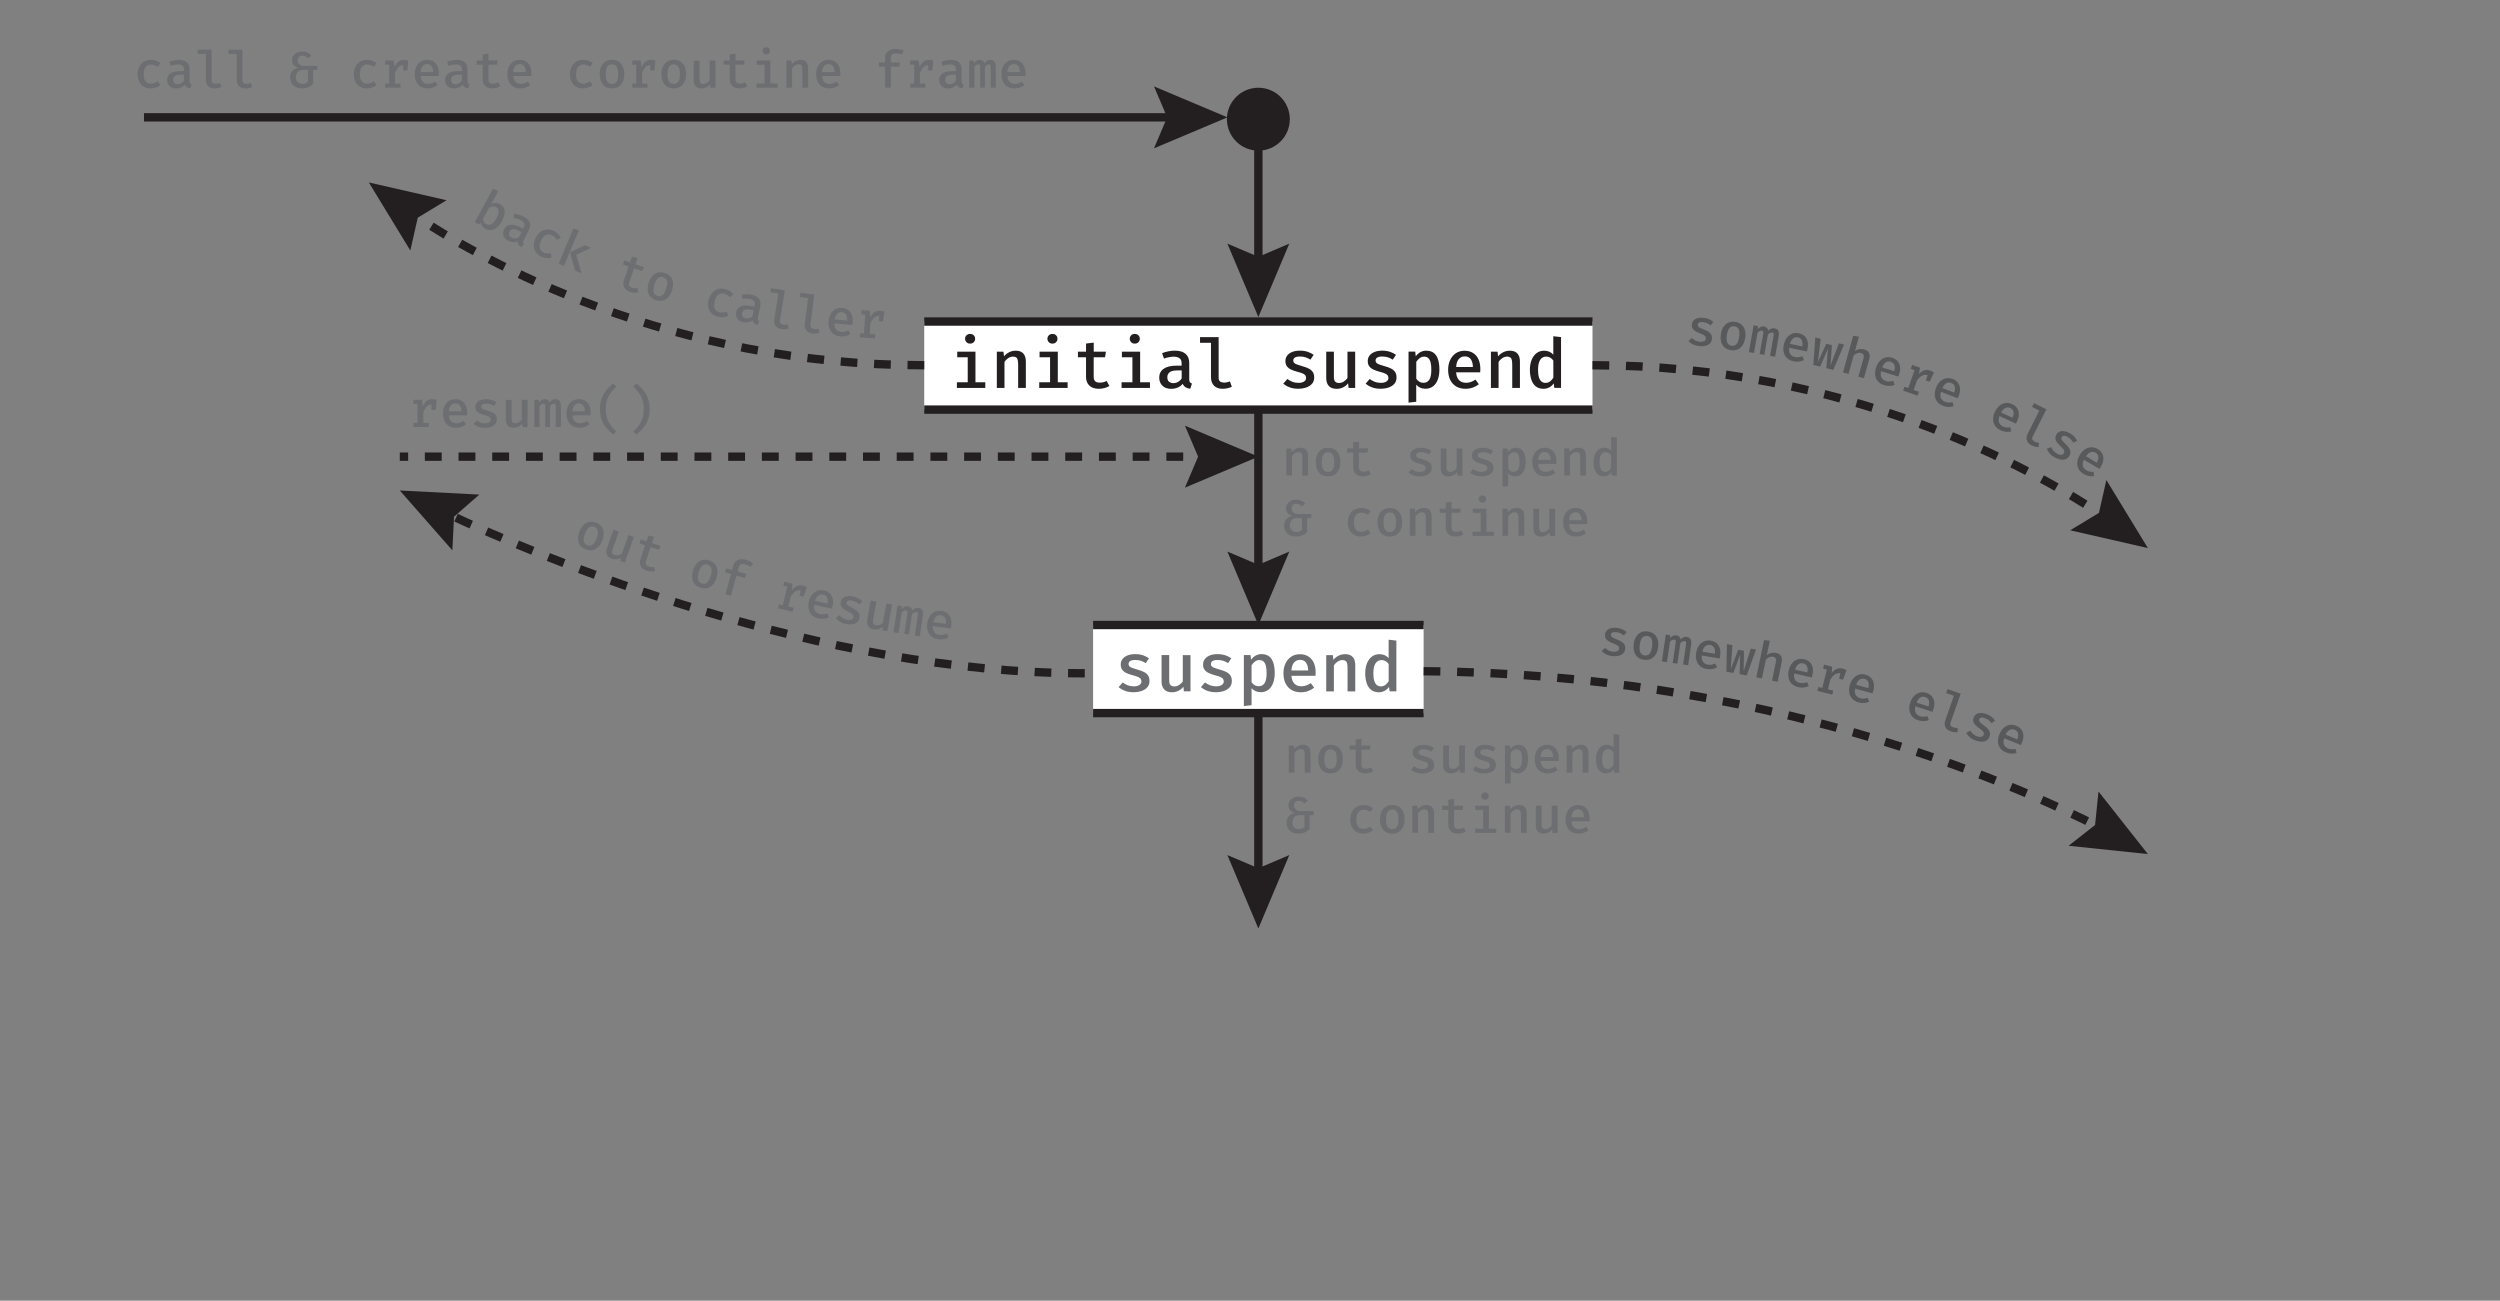 <?xml version="1.0" encoding="UTF-8"?><svg xmlns="http://www.w3.org/2000/svg" viewBox="0 0 597.82 311.02"><rect x="0" y="0" width="597.82" height="311.02" fill="#808080" stroke="none"/><defs><style>.cls-1{stroke-dasharray:0 0 4.03 4.03;}.cls-1,.cls-2,.cls-3{fill:none;stroke:#231f20;stroke-miterlimit:10;stroke-width:2px;}.cls-2{stroke-dasharray:0 0 4 4;}.cls-4{fill:#6d6e71;}.cls-4,.cls-5,.cls-6,.cls-7{stroke-width:0px;}.cls-5{fill:#58595b;}.cls-6{fill:#231f20;}.cls-7{fill:#fff;}</style></defs><g id="Layer_1"><line class="cls-3" x1="281.57" y1="28.06" x2="34.43" y2="28.06"/><polygon class="cls-6" points="275.95 20.66 279.1 28.06 275.95 35.47 293.51 28.06 275.95 20.66"/><path class="cls-4" d="M36.11,20.01c.3,0,.59-.05.85-.16.26-.1.51-.24.75-.41l.64.89c-.28.24-.63.44-1.03.59-.4.15-.82.22-1.25.22-.66,0-1.23-.14-1.7-.42s-.83-.68-1.08-1.18c-.25-.51-.38-1.1-.38-1.78s.13-1.25.38-1.77.62-.93,1.09-1.23c.48-.3,1.05-.45,1.72-.45.44,0,.85.07,1.22.2.37.13.72.33,1.03.58l-.63.87c-.25-.18-.51-.31-.78-.4s-.54-.14-.82-.14c-.51,0-.93.19-1.26.57s-.49.97-.49,1.78c0,.54.07.98.22,1.31.15.33.36.57.62.72.26.15.56.22.9.22Z"/><path class="cls-4" d="M45.33,19.38c0,.25.04.44.12.56.08.12.2.2.38.26l-.31.94c-.32-.04-.59-.13-.82-.26-.23-.14-.4-.35-.52-.63-.24.3-.54.52-.9.68s-.75.23-1.17.23c-.66,0-1.18-.19-1.56-.56-.38-.37-.58-.86-.58-1.46,0-.69.27-1.21.8-1.58.53-.37,1.3-.55,2.29-.55h.93v-.42c0-.42-.13-.72-.38-.9-.25-.18-.61-.28-1.07-.28-.21,0-.47.03-.78.08-.3.06-.62.14-.95.26l-.34-.97c.41-.15.8-.26,1.19-.34s.75-.11,1.08-.11c.87,0,1.52.19,1.95.58s.64.92.64,1.6v2.9ZM42.51,20.13c.28,0,.55-.07.82-.22.27-.15.48-.35.65-.62v-1.43h-.76c-.65,0-1.11.11-1.39.32-.28.22-.42.51-.42.89,0,.34.09.61.28.79.19.18.46.27.83.27Z"/><path class="cls-4" d="M50.6,11.87v7.34c0,.3.09.51.27.64s.42.19.71.19c.19,0,.37-.02.54-.06.17-.04.33-.09.49-.15l.35.96c-.19.1-.43.18-.71.26-.28.07-.6.11-.96.11-.65,0-1.16-.18-1.52-.55-.36-.37-.54-.87-.54-1.51v-6.2h-1.96v-1.02h3.34Z"/><path class="cls-4" d="M57.98,11.87v7.34c0,.3.09.51.27.64s.42.19.71.19c.19,0,.37-.02.54-.06.17-.04.33-.09.49-.15l.35.96c-.19.1-.43.18-.71.26-.28.07-.6.11-.96.11-.65,0-1.16-.18-1.52-.55-.36-.37-.54-.87-.54-1.51v-6.2h-1.96v-1.02h3.34Z"/><path class="cls-4" d="M72.24,12.32c.42,0,.8.06,1.15.19s.69.38,1.03.74l-.78.7c-.2-.22-.4-.38-.6-.49-.2-.1-.44-.16-.72-.16-.38,0-.67.11-.86.32-.19.21-.29.49-.29.83,0,.23.06.45.18.65.12.2.28.36.49.47.21.12.44.18.7.18h3.34v.98h-.99v3.3c-.14.16-.33.33-.56.5-.23.17-.52.32-.87.43-.35.12-.76.18-1.24.18-.64,0-1.17-.12-1.59-.36-.42-.24-.73-.56-.94-.95-.21-.39-.31-.81-.31-1.26,0-.65.17-1.18.5-1.57.33-.39.8-.66,1.41-.79v-.04c-.35-.09-.64-.22-.85-.39s-.37-.38-.47-.62c-.1-.24-.15-.5-.15-.79,0-.37.1-.71.3-1.02.2-.31.48-.55.84-.74.36-.18.78-.28,1.27-.28ZM73.63,16.73h-1.22c-.39,0-.71.09-.95.26-.24.18-.42.4-.54.67-.12.27-.18.55-.18.82s.06.55.17.79.28.44.51.58c.23.15.52.22.88.22.29,0,.55-.05.78-.14.23-.09.42-.23.56-.39v-2.82Z"/><path class="cls-4" d="M87.8,20.01c.3,0,.59-.05.85-.16.26-.1.51-.24.75-.41l.64.89c-.28.24-.63.44-1.03.59-.4.15-.82.22-1.25.22-.66,0-1.23-.14-1.7-.42s-.83-.68-1.08-1.18c-.25-.51-.38-1.1-.38-1.78s.13-1.25.38-1.77.62-.93,1.09-1.23c.48-.3,1.05-.45,1.72-.45.44,0,.85.07,1.22.2.37.13.72.33,1.03.58l-.63.87c-.25-.18-.51-.31-.78-.4s-.54-.14-.82-.14c-.51,0-.93.19-1.26.57s-.49.97-.49,1.78c0,.54.07.98.22,1.31.15.33.36.57.62.72.26.15.56.22.9.22Z"/><path class="cls-4" d="M92.11,20.98v-.98h.95v-4.54h-.95v-.98h2.01l.25,1.51c.24-.55.54-.96.9-1.25s.82-.43,1.39-.43c.19,0,.37.02.52.05s.31.07.46.12l-.41,1.18c-.13-.04-.25-.06-.37-.08s-.24-.03-.38-.03c-.47,0-.88.18-1.22.53-.34.35-.61.85-.81,1.5v2.41h1.31v.98h-3.64ZM96.42,16.87v-1.6l.17-.79h1.05l-.23,2.39h-.98Z"/><path class="cls-4" d="M100.58,18.17c.03.44.12.81.28,1.09.16.28.37.49.63.62s.55.2.86.2.62-.05.89-.15c.27-.1.54-.24.82-.42l.6.82c-.3.25-.66.44-1.06.59-.41.15-.84.22-1.3.22-.67,0-1.24-.14-1.71-.43-.47-.29-.82-.69-1.06-1.2-.24-.51-.36-1.11-.36-1.78s.12-1.24.36-1.75c.24-.52.58-.92,1.02-1.22.44-.3.97-.45,1.59-.45.58,0,1.08.13,1.49.39.42.26.74.63.97,1.12.23.48.34,1.06.34,1.74,0,.11,0,.22,0,.33,0,.11-.01.2-.02.29h-4.31ZM102.13,15.33c-.43,0-.79.15-1.07.46-.28.31-.44.79-.49,1.44h3.01c-.01-.61-.14-1.08-.39-1.41-.25-.33-.6-.49-1.06-.49Z"/><path class="cls-4" d="M111.79,19.38c0,.25.04.44.12.56.08.12.2.2.38.26l-.31.94c-.32-.04-.59-.13-.82-.26-.23-.14-.4-.35-.52-.63-.24.3-.54.52-.9.68s-.75.23-1.17.23c-.66,0-1.18-.19-1.56-.56-.38-.37-.58-.86-.58-1.46,0-.69.27-1.21.8-1.58.53-.37,1.3-.55,2.29-.55h.93v-.42c0-.42-.13-.72-.38-.9-.25-.18-.61-.28-1.07-.28-.21,0-.47.03-.78.08-.3.06-.62.14-.95.26l-.34-.97c.41-.15.8-.26,1.19-.34s.75-.11,1.08-.11c.87,0,1.52.19,1.95.58s.64.92.64,1.6v2.9ZM108.97,20.13c.28,0,.55-.07.82-.22.27-.15.48-.35.65-.62v-1.43h-.76c-.65,0-1.11.11-1.39.32-.28.22-.42.51-.42.89,0,.34.09.61.28.79.19.18.46.27.83.27Z"/><path class="cls-4" d="M119.63,20.63c-.24.15-.52.27-.86.37-.33.09-.68.14-1.04.14-.76,0-1.33-.2-1.72-.59s-.59-.91-.59-1.55v-3.53h-1.45v-1h1.45v-1.45l1.38-.17v1.62h2.19l-.15,1h-2.04v3.51c0,.35.09.61.26.78.17.17.46.26.86.26.24,0,.46-.03.66-.09.2-.06.38-.13.55-.22l.5.91Z"/><path class="cls-4" d="M122.73,18.17c.03.44.12.81.28,1.09.16.28.37.49.63.62s.55.2.86.2.62-.05.89-.15c.27-.1.54-.24.82-.42l.6.82c-.3.25-.66.44-1.06.59-.41.15-.84.22-1.3.22-.67,0-1.24-.14-1.71-.43-.47-.29-.82-.69-1.06-1.2-.24-.51-.36-1.11-.36-1.78s.12-1.24.36-1.75c.24-.52.58-.92,1.02-1.22.44-.3.97-.45,1.59-.45.58,0,1.08.13,1.49.39.42.26.74.63.97,1.12.23.48.34,1.06.34,1.74,0,.11,0,.22,0,.33,0,.11-.01.2-.02.29h-4.31ZM124.28,15.33c-.43,0-.79.15-1.07.46-.28.31-.44.79-.49,1.44h3.01c-.01-.61-.14-1.08-.39-1.41-.25-.33-.6-.49-1.06-.49Z"/><path class="cls-4" d="M139.49,20.01c.3,0,.59-.05.85-.16.26-.1.51-.24.75-.41l.64.89c-.28.24-.63.44-1.03.59-.4.15-.82.22-1.25.22-.66,0-1.23-.14-1.7-.42s-.83-.68-1.08-1.18c-.25-.51-.38-1.1-.38-1.78s.13-1.25.38-1.77.62-.93,1.09-1.23c.48-.3,1.05-.45,1.72-.45.44,0,.85.07,1.22.2.37.13.72.33,1.03.58l-.63.87c-.25-.18-.51-.31-.78-.4s-.54-.14-.82-.14c-.51,0-.93.19-1.26.57s-.49.97-.49,1.78c0,.54.07.98.22,1.31.15.33.36.57.62.72.26.15.56.22.9.22Z"/><path class="cls-4" d="M146.34,14.3c.64,0,1.17.14,1.61.42.43.28.76.68.99,1.19.22.51.34,1.11.34,1.8s-.11,1.29-.34,1.8c-.23.51-.56.91-1,1.2-.44.29-.97.43-1.6.43s-1.16-.14-1.6-.42c-.44-.28-.77-.67-1-1.19-.23-.51-.34-1.12-.34-1.81s.11-1.27.34-1.78c.23-.51.56-.91,1-1.2.44-.29.97-.43,1.6-.43ZM146.34,15.38c-.5,0-.87.19-1.12.57-.25.38-.38.97-.38,1.78s.12,1.4.37,1.78c.25.38.62.57,1.12.57s.87-.19,1.12-.57c.25-.38.37-.98.37-1.79s-.12-1.39-.37-1.77c-.25-.38-.62-.57-1.11-.57Z"/><path class="cls-4" d="M151.19,20.98v-.98h.95v-4.54h-.95v-.98h2.01l.25,1.51c.24-.55.54-.96.9-1.25s.82-.43,1.39-.43c.19,0,.37.02.52.05s.31.07.46.12l-.41,1.18c-.13-.04-.25-.06-.37-.08s-.24-.03-.38-.03c-.47,0-.88.18-1.22.53-.34.35-.61.85-.81,1.5v2.41h1.31v.98h-3.64ZM155.5,16.87v-1.6l.17-.79h1.05l-.23,2.39h-.98Z"/><path class="cls-4" d="M161.11,14.3c.64,0,1.17.14,1.61.42.43.28.76.68.99,1.19.22.51.34,1.11.34,1.8s-.11,1.29-.34,1.8c-.23.51-.56.91-1,1.2-.44.29-.97.43-1.6.43s-1.16-.14-1.6-.42c-.44-.28-.77-.67-1-1.19-.23-.51-.34-1.12-.34-1.81s.11-1.27.34-1.78c.23-.51.56-.91,1-1.2.44-.29.97-.43,1.6-.43ZM161.11,15.38c-.5,0-.87.19-1.12.57-.25.38-.38.97-.38,1.78s.12,1.4.37,1.78c.25.38.62.57,1.12.57s.87-.19,1.12-.57c.25-.38.37-.98.37-1.79s-.12-1.39-.37-1.77c-.25-.38-.62-.57-1.11-.57Z"/><path class="cls-4" d="M167.27,14.48v4.54c0,.39.08.66.23.82s.39.25.7.25c.29,0,.58-.09.85-.26.27-.18.49-.39.65-.65v-4.7h1.38v6.5h-1.19l-.09-.83c-.24.32-.55.57-.92.74-.37.17-.75.26-1.13.26-.63,0-1.1-.17-1.41-.52-.31-.35-.46-.82-.46-1.43v-4.71h1.38Z"/><path class="cls-4" d="M178.71,20.63c-.24.15-.52.27-.86.37-.33.09-.68.14-1.04.14-.76,0-1.33-.2-1.72-.59s-.59-.91-.59-1.55v-3.53h-1.45v-1h1.45v-1.45l1.38-.17v1.62h2.19l-.15,1h-2.04v3.51c0,.35.09.61.26.78.17.17.46.26.86.26.24,0,.46-.03.66-.09.2-.06.38-.13.55-.22l.5.91Z"/><path class="cls-4" d="M184.21,14.48v5.49h1.77v1.01h-5.09v-1.01h1.94v-4.48h-1.88v-1.01h3.26ZM183.25,11.3c.27,0,.49.08.66.25.17.16.25.37.25.62s-.08.45-.25.62c-.17.17-.38.25-.66.25s-.48-.08-.65-.25-.25-.38-.25-.62.08-.45.25-.62c.17-.16.38-.25.65-.25Z"/><path class="cls-4" d="M188.05,20.98v-6.5h1.19l.1.84c.27-.33.59-.58.96-.76.37-.17.75-.26,1.14-.26.61,0,1.06.17,1.36.51.3.34.45.81.45,1.42v4.74h-1.38v-4.06c0-.38-.02-.68-.07-.91-.05-.23-.13-.4-.27-.5-.13-.1-.33-.15-.59-.15-.21,0-.41.05-.6.14-.19.09-.36.21-.52.35-.16.15-.29.3-.41.46v4.66h-1.38Z"/><path class="cls-4" d="M196.58,18.17c.03.44.12.81.28,1.09.16.28.37.49.63.62s.55.2.86.2.62-.05.89-.15c.27-.1.54-.24.82-.42l.6.82c-.3.25-.66.44-1.06.59-.41.15-.84.22-1.3.22-.67,0-1.24-.14-1.71-.43-.47-.29-.82-.69-1.06-1.2-.24-.51-.36-1.11-.36-1.78s.12-1.24.36-1.75c.24-.52.58-.92,1.02-1.22.44-.3.97-.45,1.59-.45.58,0,1.08.13,1.49.39.42.26.74.63.97,1.12.23.48.34,1.06.34,1.74,0,.11,0,.22,0,.33,0,.11-.01.2-.02.29h-4.31ZM198.13,15.33c-.43,0-.79.15-1.07.46-.28.31-.44.79-.49,1.44h3.01c-.01-.61-.14-1.08-.39-1.41-.25-.33-.6-.49-1.06-.49Z"/><path class="cls-4" d="M214.15,11.71c.4,0,.75.03,1.07.1.31.07.6.16.87.27l-.41.95c-.22-.09-.44-.16-.68-.2s-.48-.06-.72-.06c-.43,0-.74.08-.95.24s-.31.42-.31.77v1.15h2.17l-.15,1.02h-2.02v5.02h-1.37v-5.02h-1.48v-1.02h1.48v-1.16c0-.41.1-.77.31-1.08.21-.31.5-.55.87-.73s.81-.26,1.31-.26Z"/><path class="cls-4" d="M217.65,20.98v-.98h.95v-4.54h-.95v-.98h2.01l.25,1.51c.24-.55.54-.96.9-1.25s.82-.43,1.39-.43c.19,0,.37.02.52.05s.31.07.46.12l-.41,1.18c-.13-.04-.25-.06-.37-.08s-.24-.03-.38-.03c-.47,0-.88.18-1.22.53-.34.35-.61.85-.81,1.5v2.41h1.31v.98h-3.64ZM221.96,16.87v-1.6l.17-.79h1.05l-.23,2.39h-.98Z"/><path class="cls-4" d="M229.94,19.38c0,.25.04.44.12.56.08.12.2.2.38.26l-.31.94c-.32-.04-.59-.13-.82-.26-.23-.14-.4-.35-.52-.63-.24.3-.54.52-.9.68s-.75.23-1.17.23c-.66,0-1.18-.19-1.56-.56-.38-.37-.58-.86-.58-1.46,0-.69.27-1.21.8-1.58.53-.37,1.3-.55,2.29-.55h.93v-.42c0-.42-.13-.72-.38-.9-.25-.18-.61-.28-1.07-.28-.21,0-.47.03-.78.08-.3.06-.62.14-.95.26l-.34-.97c.41-.15.8-.26,1.19-.34s.75-.11,1.08-.11c.87,0,1.52.19,1.95.58s.64.92.64,1.6v2.9ZM227.12,20.13c.28,0,.55-.07.82-.22.27-.15.48-.35.65-.62v-1.43h-.76c-.65,0-1.11.11-1.39.32-.28.22-.42.51-.42.89,0,.34.09.61.28.79.19.18.46.27.83.27Z"/><path class="cls-4" d="M236.83,14.3c.25,0,.47.05.67.16.2.11.35.29.46.56s.17.64.17,1.12v4.83h-1.22v-4.64c0-.34-.02-.58-.07-.73-.05-.15-.17-.22-.37-.22-.16,0-.31.05-.47.14-.16.1-.32.26-.49.5v4.95h-1.11v-4.64c0-.34-.02-.58-.07-.73-.05-.15-.17-.22-.37-.22-.16,0-.32.05-.48.14-.16.1-.32.26-.48.5v4.95h-1.23v-6.5h1.04l.09.7c.18-.26.39-.47.6-.63s.48-.24.79-.24c.25,0,.47.06.67.18s.35.34.44.65c.18-.25.39-.45.62-.6.23-.15.5-.23.81-.23Z"/><path class="cls-4" d="M240.88,18.17c.03.44.12.81.28,1.09.16.28.37.49.63.62s.55.2.86.2.62-.05.89-.15c.27-.1.54-.24.82-.42l.6.82c-.3.25-.66.44-1.06.59-.41.15-.84.22-1.3.22-.67,0-1.24-.14-1.71-.43-.47-.29-.82-.69-1.06-1.2-.24-.51-.36-1.11-.36-1.78s.12-1.24.36-1.75c.24-.52.58-.92,1.02-1.22.44-.3.97-.45,1.59-.45.58,0,1.08.13,1.49.39.42.26.74.63.97,1.12.23.48.34,1.06.34,1.74,0,.11,0,.22,0,.33,0,.11-.01.2-.02.29h-4.31ZM242.44,15.33c-.43,0-.79.15-1.07.46-.28.31-.44.79-.49,1.44h3.01c-.01-.61-.14-1.08-.39-1.41-.25-.33-.6-.49-1.06-.49Z"/></g><g id="Layer_2"><rect class="cls-7" x="221.01" y="76.89" width="159.8" height="21.06"/><line class="cls-3" x1="300.91" y1="28.12" x2="300.91" y2="63.88"/><path class="cls-6" d="M293.39,28.5c0-4.15,3.37-7.52,7.52-7.52s7.52,3.37,7.52,7.52-3.37,7.52-7.52,7.52-7.52-3.37-7.52-7.52Z"/><polygon class="cls-6" points="293.5 58.26 300.91 61.41 308.31 58.26 300.91 75.82 293.5 58.26"/><line class="cls-3" x1="221.01" y1="76.89" x2="380.81" y2="76.89"/><line class="cls-3" x1="221.01" y1="97.95" x2="380.81" y2="97.95"/><path class="cls-6" d="M233.26,84.09v7.32h2.35v1.35h-6.79v-1.35h2.59v-5.97h-2.51v-1.35h4.35ZM231.98,79.85c.36,0,.65.11.87.33.22.22.33.49.33.82s-.11.6-.33.83c-.22.22-.51.34-.87.34s-.64-.11-.86-.34-.34-.5-.34-.83.11-.6.34-.82c.22-.22.51-.33.86-.33Z"/><path class="cls-6" d="M238.37,92.75v-8.66h1.58l.14,1.12c.36-.44.79-.78,1.28-1.01.49-.23,1-.34,1.52-.34.81,0,1.42.23,1.82.68.4.45.6,1.08.6,1.9v6.32h-1.84v-5.41c0-.5-.03-.91-.09-1.21-.06-.31-.18-.53-.36-.66s-.44-.21-.79-.21c-.28,0-.54.06-.8.18-.25.12-.48.28-.69.47s-.39.4-.54.62v6.22h-1.84Z"/><path class="cls-6" d="M252.95,84.09v7.32h2.35v1.35h-6.79v-1.35h2.59v-5.97h-2.51v-1.35h4.35ZM251.67,79.85c.36,0,.65.11.87.33.22.22.33.49.33.82s-.11.6-.33.83-.51.34-.87.34-.64-.11-.86-.34c-.22-.22-.34-.5-.34-.83s.11-.6.34-.82c.22-.22.51-.33.86-.33Z"/><path class="cls-6" d="M265.3,92.29c-.32.2-.7.37-1.14.49-.44.13-.91.19-1.39.19-1.01,0-1.77-.26-2.29-.78s-.78-1.21-.78-2.06v-4.7h-1.93v-1.34h1.93v-1.94l1.84-.22v2.16h2.92l-.21,1.34h-2.72v4.69c0,.46.12.81.35,1.04s.61.34,1.14.34c.32,0,.61-.04.88-.11.27-.08.51-.17.73-.3l.66,1.21Z"/><path class="cls-6" d="M272.64,84.09v7.32h2.35v1.35h-6.79v-1.35h2.59v-5.97h-2.51v-1.35h4.35ZM271.36,79.85c.36,0,.65.11.87.33.22.22.33.49.33.82s-.11.6-.33.83-.51.34-.87.34-.64-.11-.86-.34c-.22-.22-.34-.5-.34-.83s.11-.6.34-.82c.22-.22.51-.33.86-.33Z"/><path class="cls-6" d="M284.37,90.63c0,.34.05.59.16.74.1.16.27.27.5.35l-.41,1.25c-.43-.05-.79-.17-1.1-.35-.31-.19-.54-.47-.7-.84-.32.4-.72.7-1.21.9-.49.2-1.01.3-1.56.3-.88,0-1.57-.25-2.08-.74-.51-.5-.77-1.14-.77-1.95,0-.91.36-1.62,1.07-2.11.71-.49,1.73-.74,3.05-.74h1.24v-.57c0-.56-.17-.96-.5-1.21-.34-.25-.81-.37-1.42-.37-.28,0-.63.04-1.03.11-.4.07-.83.19-1.27.34l-.45-1.3c.54-.2,1.07-.35,1.59-.45.52-.1,1-.14,1.44-.14,1.16,0,2.03.26,2.6.77s.86,1.23.86,2.13v3.86ZM280.62,91.62c.37,0,.74-.1,1.09-.3s.64-.47.86-.83v-1.91h-1.02c-.86,0-1.48.14-1.85.43s-.56.68-.56,1.19c0,.46.12.81.37,1.05.25.24.62.37,1.1.37Z"/><path class="cls-6" d="M291.41,80.61v9.78c0,.4.12.68.37.85s.56.25.95.25c.25,0,.49-.03.71-.08.22-.05.44-.12.66-.21l.47,1.28c-.26.13-.57.25-.95.34-.38.1-.8.15-1.28.15-.87,0-1.55-.25-2.03-.73-.48-.49-.73-1.16-.73-2.01v-8.26h-2.62v-1.35h4.46Z"/><path class="cls-6" d="M310.44,91.56c.57,0,1.03-.1,1.37-.31s.51-.49.51-.85c0-.24-.05-.44-.15-.6s-.3-.32-.59-.46c-.3-.14-.74-.29-1.35-.44-.57-.15-1.07-.32-1.5-.53-.43-.2-.76-.46-1-.79-.24-.32-.35-.74-.35-1.25s.14-.93.42-1.3.68-.66,1.2-.87,1.14-.31,1.84-.31,1.36.1,1.9.29c.54.19,1,.43,1.39.71l-.77,1.16c-.34-.22-.71-.41-1.11-.55s-.85-.21-1.36-.21c-.58,0-1,.09-1.26.26-.25.17-.38.41-.38.7,0,.21.06.39.19.54.13.15.35.28.67.4s.77.27,1.35.43c.56.15,1.05.33,1.47.54.42.21.74.48.98.82.23.34.35.79.35,1.33,0,.62-.18,1.13-.54,1.53s-.83.69-1.41.88c-.58.19-1.21.28-1.88.28-.8,0-1.5-.12-2.08-.35-.59-.23-1.08-.52-1.48-.87l.98-1.12c.34.27.73.5,1.17.67s.91.26,1.42.26Z"/><path class="cls-6" d="M318.97,84.09v6.06c0,.51.1.88.31,1.1s.52.33.93.33.77-.12,1.14-.35c.37-.24.66-.52.87-.86v-6.27h1.84v8.66h-1.58l-.11-1.11c-.32.43-.73.76-1.22.99-.49.23-1,.34-1.51.34-.84,0-1.46-.23-1.88-.69s-.62-1.1-.62-1.91v-6.29h1.84Z"/><path class="cls-6" d="M330.13,91.56c.57,0,1.03-.1,1.37-.31s.51-.49.51-.85c0-.24-.05-.44-.15-.6s-.3-.32-.59-.46c-.3-.14-.74-.29-1.35-.44-.57-.15-1.07-.32-1.5-.53-.43-.2-.76-.46-1-.79-.24-.32-.35-.74-.35-1.25s.14-.93.42-1.3.68-.66,1.2-.87,1.14-.31,1.84-.31,1.36.1,1.9.29c.54.19,1,.43,1.39.71l-.77,1.16c-.34-.22-.71-.41-1.11-.55s-.85-.21-1.36-.21c-.58,0-1,.09-1.26.26-.25.17-.38.41-.38.7,0,.21.06.39.19.54.13.15.35.28.67.4s.77.27,1.35.43c.56.15,1.05.33,1.47.54.42.21.74.48.98.82.23.34.35.79.35,1.33,0,.62-.18,1.13-.54,1.53s-.83.69-1.41.88c-.58.19-1.21.28-1.88.28-.8,0-1.5-.12-2.08-.35-.59-.23-1.08-.52-1.48-.87l.98-1.12c.34.27.73.5,1.17.67s.91.26,1.42.26Z"/><path class="cls-6" d="M341.05,83.86c.77,0,1.38.19,1.84.56.46.38.79.9,1,1.58.21.68.31,1.48.31,2.4s-.13,1.67-.38,2.35c-.25.69-.62,1.23-1.12,1.62-.5.39-1.11.59-1.84.59-.91,0-1.64-.32-2.2-.96v4.07l-1.84.21v-12.2h1.6l.12,1.12c.33-.45.71-.78,1.14-1.01.43-.22.89-.34,1.37-.34ZM340.55,85.28c-.41,0-.77.12-1.08.37-.31.25-.58.54-.8.87v4.05c.21.31.46.55.74.72.29.17.61.25.97.25.62,0,1.09-.25,1.41-.75.32-.5.48-1.29.48-2.38,0-.74-.06-1.34-.19-1.8-.13-.46-.32-.8-.57-1.01-.25-.21-.58-.32-.96-.32Z"/><path class="cls-6" d="M348.2,89.01c.04.59.16,1.07.38,1.45.21.38.49.65.84.82.35.18.73.26,1.14.26s.82-.07,1.18-.2c.36-.13.72-.32,1.09-.56l.8,1.1c-.41.33-.88.59-1.42.79-.54.2-1.12.3-1.74.3-.9,0-1.66-.19-2.28-.57s-1.09-.92-1.42-1.6c-.32-.68-.48-1.47-.48-2.37s.16-1.65.48-2.33c.32-.69.77-1.23,1.36-1.63.59-.4,1.3-.6,2.12-.6.77,0,1.43.18,1.99.53.56.35.99.85,1.29,1.49.3.64.46,1.42.46,2.32,0,.15,0,.29-.01.44,0,.15-.02.27-.03.38h-5.74ZM350.27,85.22c-.57,0-1.05.21-1.42.62s-.59,1.05-.65,1.92h4.01c-.02-.81-.19-1.44-.52-1.88-.33-.44-.8-.66-1.42-.66Z"/><path class="cls-6" d="M356.52,92.75v-8.66h1.58l.14,1.12c.36-.44.79-.78,1.28-1.01.49-.23,1-.34,1.52-.34.81,0,1.42.23,1.82.68.4.45.6,1.08.6,1.9v6.32h-1.84v-5.41c0-.5-.03-.91-.09-1.21-.06-.31-.18-.53-.36-.66s-.44-.21-.79-.21c-.28,0-.54.06-.8.18-.25.12-.48.28-.69.47s-.39.4-.54.62v6.22h-1.84Z"/><path class="cls-6" d="M371.45,80.4l1.84.21v12.14h-1.62l-.13-1.07c-.29.41-.65.73-1.06.95s-.87.34-1.38.34c-.74,0-1.36-.19-1.84-.57-.48-.38-.84-.91-1.07-1.6s-.35-1.48-.35-2.38.14-1.66.41-2.35.67-1.23,1.17-1.62c.51-.39,1.12-.59,1.84-.59.45,0,.86.08,1.22.24.36.16.68.4.96.7v-4.4ZM369.75,85.27c-.62,0-1.1.26-1.44.77-.34.51-.52,1.31-.52,2.38,0,.74.07,1.34.21,1.8s.35.8.62,1.02c.27.22.59.32.97.32.42,0,.78-.12,1.08-.36.31-.24.57-.53.78-.87v-4.1c-.21-.31-.46-.54-.75-.71-.28-.17-.6-.25-.95-.25Z"/></g><g id="Layer_4"><line class="cls-3" x1="300.91" y1="137.52" x2="300.91" y2="97.95"/><polygon class="cls-6" points="308.31 131.9 300.91 135.05 293.5 131.9 300.91 149.46 308.31 131.9"/><path class="cls-2" d="M221.01,87.34c-60.69,0-104.71-24.3-123.18-36.66"/><polygon class="cls-6" points="106.78 47.88 99.9 52.05 98.12 59.9 88.2 43.63 106.78 47.88"/><path class="cls-4" d="M117.47,48.75c.34-.15.68-.23,1.03-.23s.68.08.99.26c.5.27.84.62,1.02,1.04.18.42.21.89.12,1.42s-.31,1.09-.65,1.7c-.32.58-.69,1.05-1.11,1.41s-.87.58-1.35.65c-.48.08-.96-.02-1.46-.29-.64-.35-1.01-.86-1.11-1.53l-.37.53-1.06-.58,4.37-7.99,1.28.53-1.7,3.1ZM116.26,53.6c.41.22.82.23,1.23.02.41-.21.81-.68,1.2-1.39.27-.49.44-.91.51-1.26.08-.35.07-.65-.03-.88s-.27-.42-.52-.56c-.27-.15-.55-.2-.85-.15-.29.05-.57.15-.84.29l-1.46,2.67c.02.28.09.53.22.75s.3.39.54.52Z"/><path class="cls-4" d="M125.22,57.45c-.11.23-.16.41-.15.55.02.14.09.27.22.4l-.69.7c-.27-.18-.48-.38-.62-.61-.14-.23-.2-.5-.18-.8-.35.16-.72.23-1.11.2s-.78-.14-1.15-.32c-.59-.29-.97-.69-1.14-1.2-.18-.5-.13-1.03.14-1.56.31-.61.78-.96,1.42-1.05.64-.09,1.41.09,2.29.53l.83.42.19-.38c.19-.37.21-.7.07-.98s-.42-.52-.83-.73c-.19-.1-.43-.19-.73-.27-.3-.09-.62-.15-.97-.2l.13-1.02c.43.05.84.12,1.22.24s.72.24,1.02.39c.78.39,1.27.85,1.48,1.39s.16,1.11-.14,1.72l-1.3,2.59ZM122.37,56.86c.25.12.53.18.83.17.3-.01.59-.1.86-.27l.64-1.28-.68-.34c-.58-.29-1.04-.4-1.39-.34-.35.07-.6.27-.77.61-.15.31-.19.59-.1.83.08.25.29.45.62.62Z"/><path class="cls-4" d="M130.01,60.4c.28.13.56.2.84.21s.57,0,.85-.06l.21,1.07c-.36.1-.75.14-1.18.1-.43-.03-.84-.14-1.23-.32-.6-.28-1.06-.64-1.37-1.1-.31-.45-.47-.96-.49-1.53-.01-.57.12-1.16.4-1.77.28-.6.64-1.08,1.08-1.45.45-.37.95-.59,1.51-.66.56-.08,1.14.03,1.75.31.4.19.75.42,1.03.69.28.27.51.6.69.96l-.94.52c-.16-.27-.34-.5-.54-.69-.2-.19-.43-.35-.68-.47-.47-.21-.93-.22-1.38-.01-.45.21-.85.68-1.19,1.41-.23.49-.34.92-.34,1.28,0,.36.08.67.26.91.18.25.42.44.72.58Z"/><path class="cls-4" d="M138.44,55.05l-3.58,8.54-1.27-.53,3.52-8.4,1.33.39ZM141.34,59.26l-3.55,1.66,1.29,4.44-1.56-.65-1.2-4.36,3.53-1.71,1.48.62Z"/><path class="cls-4" d="M152.65,69.93c-.27.07-.58.09-.93.07-.35-.02-.69-.09-1.03-.2-.71-.24-1.19-.62-1.44-1.11-.24-.5-.26-1.05-.06-1.65l1.14-3.34-1.37-.47.32-.95,1.37.47.47-1.37,1.36.29-.52,1.53,2.07.71-.47.9-1.93-.66-1.14,3.32c-.11.33-.11.6,0,.82.11.22.35.39.73.52.23.08.44.12.65.13s.41,0,.59-.03l.18,1.02Z"/><path class="cls-4" d="M158.91,65.26c.61.19,1.08.48,1.41.87.33.4.53.87.6,1.42s0,1.16-.2,1.82c-.2.66-.48,1.2-.85,1.62-.37.43-.8.71-1.3.86-.5.15-1.05.13-1.65-.06-.6-.18-1.07-.47-1.41-.86-.34-.39-.54-.87-.61-1.42-.07-.56,0-1.17.2-1.84.2-.65.48-1.18.85-1.61.37-.42.8-.71,1.31-.86.5-.15,1.06-.13,1.66.05ZM158.59,66.28c-.48-.15-.89-.07-1.24.22-.35.29-.64.82-.88,1.59-.23.77-.29,1.37-.16,1.81.13.44.43.73.9.87.47.14.89.07,1.24-.22.35-.29.64-.83.88-1.6.23-.77.29-1.36.16-1.8-.12-.43-.42-.72-.9-.87Z"/><path class="cls-4" d="M172.07,74.68c.3.07.58.08.86.04s.55-.12.82-.23l.42,1.01c-.33.17-.71.28-1.14.34-.43.05-.85.03-1.27-.06-.65-.15-1.17-.42-1.56-.8-.4-.38-.66-.85-.79-1.4-.13-.55-.12-1.16.04-1.82.15-.64.41-1.19.77-1.64s.81-.77,1.34-.95c.53-.19,1.12-.2,1.77-.05.43.1.81.26,1.15.47.33.21.62.48.87.8l-.81.7c-.21-.23-.43-.42-.67-.57-.24-.15-.49-.26-.76-.32-.5-.12-.95-.03-1.35.27-.4.29-.7.83-.88,1.62-.12.53-.15.97-.08,1.32.07.36.22.64.44.84.22.21.5.35.82.42Z"/><path class="cls-4" d="M181.26,75.95c-.05.25-.05.44,0,.57.05.13.16.24.32.33l-.48.86c-.31-.1-.56-.24-.76-.42-.2-.18-.33-.42-.39-.72-.29.25-.63.41-1.02.49-.39.08-.78.08-1.19,0-.64-.13-1.12-.41-1.42-.85-.3-.44-.4-.95-.28-1.54.13-.67.5-1.14,1.09-1.4.59-.26,1.38-.29,2.35-.1l.91.18.08-.42c.08-.41.02-.73-.2-.96s-.54-.39-.99-.48c-.21-.04-.47-.06-.78-.07s-.64.02-.99.07l-.14-1.02c.43-.07.84-.1,1.24-.1.4,0,.76.04,1.08.1.85.17,1.45.48,1.8.94.35.46.45,1.03.32,1.69l-.56,2.84ZM178.35,76.14c.27.05.56.03.85-.06s.54-.25.75-.48l.28-1.41-.75-.15c-.64-.13-1.11-.11-1.43.05-.32.16-.51.42-.58.79-.07.34-.03.61.12.83.15.21.4.36.76.43Z"/><path class="cls-4" d="M187.67,69.43l-1.17,7.24c-.05.3,0,.52.17.67.16.15.38.25.67.3.19.03.37.04.54.02.17-.01.34-.04.51-.07l.19,1c-.21.07-.45.11-.74.14-.29.03-.61.01-.97-.04-.64-.1-1.12-.37-1.42-.79s-.4-.95-.3-1.58l.99-6.12-1.94-.31.16-1,3.3.53Z"/><path class="cls-4" d="M194.73,70.44l-.93,7.28c-.04.3.03.52.19.67.17.15.39.24.68.28.19.02.37.03.54,0,.17-.02.34-.05.51-.09l.23,1c-.2.07-.45.13-.74.17-.29.04-.61.03-.97-.01-.65-.08-1.13-.33-1.44-.74s-.43-.93-.35-1.57l.78-6.15-1.95-.25.13-1.01,3.31.42Z"/><path class="cls-4" d="M199.52,77.32c-.01.44.05.81.18,1.11.13.29.32.52.57.67.25.15.53.25.84.28.32.03.62,0,.9-.06.28-.07.56-.19.85-.34l.52.88c-.33.22-.7.38-1.11.49s-.86.14-1.32.1c-.67-.06-1.22-.26-1.66-.59-.44-.33-.75-.76-.95-1.29-.19-.53-.26-1.13-.2-1.8.06-.65.23-1.22.52-1.71s.66-.87,1.13-1.13c.47-.26,1.01-.36,1.62-.3.58.05,1.06.23,1.45.53.39.3.68.7.86,1.2.18.5.24,1.09.18,1.76-.01.11-.02.22-.04.33-.02.11-.03.2-.05.28l-4.29-.4ZM201.33,74.64c-.43-.04-.8.08-1.11.36-.31.28-.51.74-.62,1.39l3,.28c.04-.61-.04-1.09-.26-1.44-.22-.35-.55-.55-1.01-.59Z"/><path class="cls-4" d="M205.61,80.67l.06-.98.95.06.27-4.53-.95-.06.06-.98,2,.12.16,1.52c.27-.53.6-.93.97-1.19s.85-.38,1.41-.35c.19.01.36.04.52.08.15.04.3.09.45.15l-.48,1.16c-.13-.04-.25-.08-.36-.1-.11-.03-.24-.04-.38-.05-.47-.03-.89.12-1.25.46-.36.33-.66.82-.9,1.45l-.14,2.41,1.31.08-.06.98-3.64-.21ZM210.15,76.82l.09-1.6.22-.78,1.04.06-.37,2.38-.98-.06Z"/><path class="cls-2" d="M380.81,87.34c60.69,0,104.71,24.3,123.18,36.66"/><polygon class="cls-6" points="495.04 126.81 501.92 122.64 503.69 114.79 513.62 131.06 495.04 126.81"/><path class="cls-5" d="M406.41,81.71c.43.05.78,0,1.05-.12s.42-.32.45-.59c.02-.17,0-.33-.06-.46-.06-.13-.19-.26-.4-.39-.21-.13-.53-.28-.97-.44-.41-.16-.77-.33-1.07-.52-.3-.19-.53-.41-.68-.67s-.2-.58-.16-.96c.04-.37.18-.68.42-.94.24-.25.56-.44.97-.55.41-.11.87-.14,1.4-.08.54.06,1.01.18,1.39.37s.71.4.97.65l-.67.8c-.23-.2-.5-.36-.78-.5s-.62-.23-.99-.27c-.44-.05-.76-.02-.96.09s-.32.27-.34.49c-.02.16.02.3.1.42.08.12.24.24.46.35.23.12.55.26.97.43.41.16.76.34,1.05.53.29.19.51.42.66.7.14.27.19.62.15,1.02-.05.46-.23.83-.53,1.1-.3.27-.67.44-1.12.54s-.92.11-1.42.05c-.6-.07-1.11-.21-1.52-.43-.42-.22-.76-.48-1.03-.77l.82-.75c.23.23.5.43.81.6.31.16.66.27,1.04.31Z"/><path class="cls-5" d="M414.91,76.97c.63.09,1.14.31,1.53.65.39.34.66.78.81,1.32.15.54.17,1.14.08,1.83-.1.68-.3,1.26-.6,1.73-.3.48-.69.83-1.16,1.05-.47.22-1.02.28-1.64.19-.62-.09-1.13-.3-1.52-.64-.39-.34-.67-.77-.82-1.31-.15-.54-.18-1.16-.08-1.85.1-.67.29-1.24.59-1.72.3-.48.69-.82,1.16-1.05.48-.22,1.02-.29,1.65-.2ZM414.76,78.03c-.49-.07-.89.06-1.19.4-.3.34-.51.91-.63,1.71-.12.8-.08,1.4.11,1.81.19.41.53.66,1.02.73.49.07.89-.06,1.19-.41.3-.34.51-.92.62-1.72.11-.79.08-1.39-.11-1.8s-.53-.65-1.02-.72Z"/><path class="cls-5" d="M424.37,78.52c.24.04.45.13.63.27.18.14.29.35.36.63s.05.66-.03,1.13l-.85,4.76-1.21-.21.81-4.57c.06-.34.08-.58.06-.73-.02-.15-.13-.25-.32-.28-.15-.03-.32,0-.49.06-.17.07-.36.2-.57.4l-.87,4.88-1.1-.2.81-4.57c.06-.33.08-.58.06-.73-.02-.15-.13-.25-.32-.28-.16-.03-.32,0-.49.06-.17.07-.36.2-.56.4l-.87,4.88-1.21-.22,1.14-6.4,1.02.18-.03.71c.23-.22.46-.39.7-.52.24-.12.51-.16.82-.1.24.04.45.14.63.3.18.16.28.39.32.71.22-.21.46-.37.71-.48.25-.11.53-.14.84-.08Z"/><path class="cls-5" d="M427.85,83.14c-.06.44-.05.81.05,1.12s.26.55.49.74c.23.18.49.31.8.37.31.07.61.08.9.04.29-.04.58-.12.89-.24l.41.93c-.35.18-.74.3-1.16.36s-.87.04-1.32-.05c-.66-.14-1.19-.4-1.58-.77-.4-.38-.66-.84-.79-1.39s-.13-1.16.01-1.81c.14-.64.37-1.18.71-1.64.34-.45.76-.78,1.25-.99.5-.2,1.04-.24,1.65-.11.57.12,1.03.35,1.38.69.35.34.59.77.71,1.29s.12,1.11-.03,1.77c-.02.11-.05.22-.08.32s-.05.2-.08.28l-4.21-.89ZM429.95,80.68c-.42-.09-.8-.01-1.14.23-.34.24-.6.68-.78,1.31l2.94.62c.11-.6.08-1.09-.09-1.46s-.49-.61-.94-.7Z"/><path class="cls-5" d="M438.39,88.45l-1.67-.41.39-4.66-1.86,4.29-1.64-.4.48-6.57,1.29.32-.69,5.64,2.03-4.46,1.34.33-.33,4.88,2-5.32,1.24.3-2.58,6.06Z"/><path class="cls-5" d="M444.52,80.52l-.95,3.41c.34-.24.7-.39,1.08-.45s.75-.04,1.11.06c.59.16.98.45,1.18.86s.21.9.05,1.49l-1.28,4.56-1.33-.37,1.22-4.36c.11-.38.11-.66.01-.87-.1-.2-.3-.35-.62-.44-.2-.06-.4-.06-.6-.02-.21.04-.4.11-.59.21-.19.1-.37.22-.52.35l-1.25,4.47-1.33-.37,2.45-8.76,1.37.23Z"/><path class="cls-5" d="M449.82,88.76c-.11.43-.12.81-.06,1.12.07.32.21.58.42.78.21.2.46.35.76.45.31.1.6.14.89.12.29-.01.59-.06.91-.15l.32.97c-.36.14-.76.23-1.19.24s-.87-.04-1.31-.18c-.64-.2-1.14-.51-1.5-.92-.36-.41-.58-.9-.65-1.46-.08-.56-.01-1.16.19-1.81.2-.62.48-1.14.87-1.56.38-.42.83-.71,1.34-.86.51-.15,1.06-.14,1.65.04.55.17.99.45,1.3.82.32.38.51.83.59,1.35.07.53,0,1.12-.2,1.76-.03.11-.07.21-.11.31-.04.1-.07.19-.11.27l-4.11-1.29ZM452.15,86.51c-.41-.13-.8-.09-1.16.12-.36.21-.66.62-.9,1.23l2.87.9c.17-.59.19-1.07.05-1.46-.14-.39-.43-.65-.87-.79Z"/><path class="cls-5" d="M455.09,93.4l.33-.93.9.32,1.5-4.28-.9-.32.32-.92,1.89.66-.26,1.51c.41-.44.83-.73,1.26-.88.43-.15.92-.13,1.45.05.18.06.34.14.48.22.13.08.27.17.39.26l-.78.98c-.11-.08-.22-.15-.32-.2-.1-.06-.22-.11-.35-.15-.45-.16-.89-.12-1.33.1s-.86.6-1.26,1.15l-.8,2.28,1.24.43-.33.93-3.44-1.2ZM460.51,90.95l.53-1.51.42-.69.99.35-1.01,2.18-.93-.33Z"/><path class="cls-5" d="M464.14,93.67c-.13.42-.17.8-.13,1.12s.17.59.37.8.44.38.73.49c.3.12.59.18.88.18.29,0,.59-.03.92-.1l.26.98c-.37.12-.77.18-1.21.17-.43,0-.87-.1-1.3-.26-.63-.24-1.11-.58-1.44-1.02-.33-.44-.52-.94-.56-1.5-.04-.57.06-1.16.3-1.79.24-.61.56-1.11.96-1.5.41-.39.87-.65,1.39-.77.52-.12,1.07-.07,1.64.15.54.21.96.51,1.25.91.29.4.46.86.5,1.39.04.53-.06,1.11-.31,1.75-.04.1-.08.2-.13.3s-.09.19-.12.26l-4.02-1.55ZM466.61,91.58c-.4-.16-.79-.14-1.16.05-.37.19-.7.57-.97,1.17l2.81,1.08c.21-.57.26-1.06.14-1.46-.11-.4-.38-.68-.81-.84Z"/><path class="cls-5" d="M478.13,99.5c-.16.41-.23.78-.2,1.1s.13.6.31.83c.18.23.41.41.7.54.29.13.58.21.87.24s.59.01.92-.04l.2,1c-.38.1-.78.13-1.21.09-.43-.04-.86-.15-1.28-.35-.61-.28-1.07-.65-1.37-1.11-.3-.46-.46-.97-.46-1.53,0-.57.13-1.16.42-1.77.27-.59.63-1.07,1.06-1.44.43-.37.91-.6,1.44-.68.53-.09,1.07,0,1.63.26.53.24.92.57,1.19.98s.4.89.41,1.42c0,.53-.13,1.11-.42,1.72-.05.1-.1.2-.15.29-.05.1-.1.18-.14.25l-3.91-1.81ZM480.73,97.57c-.39-.18-.78-.19-1.16-.03-.38.16-.73.53-1.05,1.1l2.73,1.26c.25-.56.32-1.04.24-1.44-.09-.4-.34-.7-.76-.89Z"/><path class="cls-5" d="M489.34,97.89l-3.29,6.55c-.13.27-.15.5-.04.69.11.19.29.36.55.49.17.08.34.15.51.19.17.04.34.07.51.08l-.12,1.02c-.22,0-.47-.03-.75-.09-.28-.06-.59-.17-.91-.33-.58-.29-.95-.69-1.11-1.18-.16-.49-.1-1.02.19-1.59l2.78-5.54-1.75-.88.46-.91,2.99,1.5Z"/><path class="cls-5" d="M491.86,108.48c.38.21.72.3,1.01.29.3-.01.51-.14.64-.38.08-.16.12-.31.12-.45,0-.15-.08-.32-.22-.51-.14-.2-.39-.46-.73-.77-.32-.3-.59-.6-.8-.88s-.33-.58-.37-.88c-.04-.3.03-.61.21-.95.18-.33.43-.56.74-.71.32-.15.68-.19,1.1-.14.42.05.86.2,1.33.46.48.26.86.55,1.15.87.29.32.51.64.66.97l-.92.48c-.14-.27-.32-.52-.53-.76-.21-.24-.49-.45-.82-.63-.38-.21-.69-.3-.92-.28-.23.02-.4.13-.5.32-.08.14-.1.28-.07.42.03.14.13.31.3.5.17.2.41.45.73.77.32.3.58.6.78.89.2.29.32.58.35.89.03.31-.05.64-.25,1-.22.41-.53.68-.9.81-.38.13-.79.16-1.25.07s-.9-.25-1.34-.49c-.53-.29-.95-.61-1.25-.98-.3-.36-.52-.73-.66-1.11l1.04-.38c.12.3.3.59.53.86.23.27.51.5.84.68Z"/><path class="cls-5" d="M498.33,109.92c-.2.4-.3.76-.31,1.08,0,.32.07.61.23.85s.37.45.64.61c.28.16.55.27.84.32.28.05.59.07.92.06l.09,1.01c-.39.06-.79.05-1.22-.03s-.84-.24-1.24-.47c-.58-.34-1-.76-1.25-1.24-.25-.48-.36-1.01-.3-1.57.05-.56.25-1.14.59-1.72.33-.56.73-1,1.2-1.33s.97-.5,1.5-.53,1.07.11,1.6.42c.5.29.86.66,1.08,1.1s.31.92.26,1.45c-.05.53-.25,1.09-.59,1.67-.06.1-.12.19-.18.28s-.12.17-.16.24l-3.71-2.19ZM501.11,108.26c-.37-.22-.76-.27-1.15-.15-.4.12-.78.45-1.15.99l2.59,1.53c.3-.53.43-1,.38-1.41-.05-.41-.27-.73-.66-.96Z"/><path class="cls-4" d="M307.59,113.74v-6.5h1.19l.1.84c.27-.33.59-.58.96-.76.37-.17.75-.26,1.14-.26.61,0,1.06.17,1.36.51.3.34.45.81.45,1.42v4.74h-1.38v-4.06c0-.38-.02-.68-.07-.91-.04-.23-.13-.4-.27-.5-.13-.1-.33-.15-.59-.15-.21,0-.41.05-.6.14-.19.09-.36.21-.52.35-.16.15-.29.3-.41.46v4.66h-1.38Z"/><path class="cls-4" d="M317.58,107.07c.64,0,1.17.14,1.61.42s.76.68.99,1.19c.22.51.34,1.11.34,1.8s-.11,1.29-.34,1.8c-.23.51-.56.91-1,1.2-.44.29-.97.43-1.6.43s-1.16-.14-1.6-.42c-.44-.28-.77-.67-1-1.19-.23-.51-.34-1.12-.34-1.81s.11-1.27.34-1.78c.23-.51.56-.91,1-1.2.44-.29.97-.43,1.6-.43ZM317.58,108.14c-.5,0-.87.19-1.12.57-.25.38-.38.97-.38,1.78s.12,1.4.37,1.78c.25.38.62.57,1.12.57s.87-.19,1.12-.57c.25-.38.37-.98.37-1.79s-.12-1.39-.37-1.77-.62-.57-1.11-.57Z"/><path class="cls-4" d="M327.79,113.39c-.24.15-.52.27-.86.37-.33.09-.68.14-1.04.14-.75,0-1.33-.2-1.72-.59-.39-.39-.59-.91-.59-1.55v-3.53h-1.45v-1h1.45v-1.45l1.38-.17v1.62h2.19l-.15,1h-2.04v3.51c0,.35.09.61.26.78.17.17.46.26.86.26.24,0,.46-.03.66-.09.2-.06.38-.13.55-.22l.5.91Z"/><path class="cls-4" d="M339.5,112.84c.43,0,.77-.08,1.03-.23.25-.15.38-.37.38-.64,0-.18-.04-.33-.11-.45-.07-.12-.22-.24-.44-.34-.22-.1-.56-.21-1.01-.33-.43-.11-.8-.24-1.12-.39s-.57-.35-.75-.59c-.18-.24-.26-.55-.26-.94s.1-.7.31-.98c.21-.28.51-.5.9-.65.39-.16.85-.23,1.38-.23s1.02.07,1.43.22c.41.14.75.32,1.04.54l-.58.87c-.25-.17-.53-.31-.83-.41-.3-.11-.64-.16-1.02-.16-.44,0-.75.07-.94.2s-.29.31-.29.52c0,.16.05.29.14.4s.26.21.5.3c.24.09.57.2,1.01.32.42.11.79.25,1.1.41.31.16.56.36.73.62.17.26.26.59.26,1,0,.47-.13.85-.4,1.15s-.62.52-1.06.66c-.44.14-.91.21-1.41.21-.6,0-1.12-.09-1.56-.26-.44-.17-.81-.39-1.11-.66l.73-.84c.25.21.55.37.87.5.33.13.68.19,1.06.19Z"/><path class="cls-4" d="M345.89,107.24v4.54c0,.39.08.66.23.82.15.16.39.25.7.25.29,0,.58-.09.86-.26.27-.18.49-.39.65-.65v-4.7h1.38v6.5h-1.19l-.09-.83c-.24.32-.55.57-.92.74-.37.17-.75.26-1.13.26-.63,0-1.1-.17-1.41-.52-.31-.35-.46-.82-.46-1.43v-4.71h1.38Z"/><path class="cls-4" d="M354.26,112.84c.43,0,.77-.08,1.03-.23.25-.15.38-.37.38-.64,0-.18-.04-.33-.11-.45-.07-.12-.22-.24-.44-.34-.22-.1-.56-.21-1.01-.33-.43-.11-.8-.24-1.12-.39s-.57-.35-.75-.59c-.18-.24-.26-.55-.26-.94s.1-.7.31-.98c.21-.28.51-.5.9-.65.39-.16.85-.23,1.38-.23s1.02.07,1.43.22c.41.14.75.32,1.04.54l-.58.87c-.25-.17-.53-.31-.83-.41-.3-.11-.64-.16-1.02-.16-.44,0-.75.07-.94.2s-.29.31-.29.52c0,.16.05.29.14.4s.26.21.5.3c.24.09.57.2,1.01.32.42.11.79.25,1.1.41.31.16.56.36.73.62.17.26.26.59.26,1,0,.47-.13.85-.4,1.15s-.62.52-1.06.66c-.44.14-.91.21-1.41.21-.6,0-1.12-.09-1.56-.26-.44-.17-.81-.39-1.11-.66l.73-.84c.25.21.55.37.87.5.33.13.68.19,1.06.19Z"/><path class="cls-4" d="M362.46,107.07c.57,0,1.03.14,1.38.42.34.28.59.68.75,1.19.16.51.23,1.11.23,1.8s-.09,1.25-.28,1.77c-.19.52-.47.92-.84,1.22-.37.3-.83.44-1.38.44-.68,0-1.23-.24-1.65-.72v3.05l-1.38.15v-9.15h1.2l.09.84c.25-.34.53-.59.86-.76.33-.17.67-.25,1.02-.25ZM362.07,108.13c-.31,0-.58.09-.81.28-.23.18-.43.4-.6.65v3.04c.16.23.34.41.56.54.21.13.46.19.73.19.46,0,.82-.19,1.06-.56s.36-.97.36-1.78c0-.55-.05-1-.14-1.35-.1-.35-.24-.6-.43-.76-.19-.16-.43-.24-.72-.24Z"/><path class="cls-4" d="M367.82,110.93c.03.44.12.81.28,1.09.16.28.37.49.63.62.26.13.55.2.86.2s.62-.05.89-.15.54-.24.82-.42l.6.82c-.3.25-.66.44-1.06.59-.41.15-.84.22-1.3.22-.67,0-1.24-.14-1.71-.43-.47-.29-.82-.69-1.06-1.2-.24-.51-.36-1.11-.36-1.78s.12-1.24.36-1.75c.24-.52.58-.92,1.02-1.22.44-.3.97-.45,1.59-.45.58,0,1.08.13,1.49.39.42.26.74.63.97,1.12.23.48.34,1.06.34,1.74,0,.11,0,.22,0,.33s-.01.2-.02.29h-4.31ZM369.37,108.09c-.43,0-.79.15-1.07.46-.28.31-.44.79-.49,1.44h3.01c-.01-.61-.14-1.08-.39-1.41s-.6-.49-1.06-.49Z"/><path class="cls-4" d="M374.05,113.74v-6.5h1.19l.1.84c.27-.33.59-.58.96-.76.37-.17.75-.26,1.14-.26.61,0,1.06.17,1.36.51.3.34.45.81.45,1.42v4.74h-1.38v-4.06c0-.38-.02-.68-.07-.91-.04-.23-.13-.4-.27-.5-.13-.1-.33-.15-.59-.15-.21,0-.41.05-.6.14-.19.09-.36.21-.52.35-.16.15-.29.3-.41.46v4.66h-1.38Z"/><path class="cls-4" d="M385.25,104.48l1.38.15v9.11h-1.21l-.1-.8c-.22.31-.49.55-.79.71-.31.17-.65.25-1.03.25-.56,0-1.02-.14-1.38-.43-.36-.29-.63-.69-.8-1.2-.17-.52-.26-1.11-.26-1.79s.1-1.25.31-1.76c.21-.52.5-.92.88-1.22s.84-.44,1.38-.44c.34,0,.65.06.92.18.27.12.51.3.72.53v-3.3ZM383.98,108.12c-.46,0-.82.19-1.08.58-.26.38-.39.98-.39,1.79,0,.55.05,1,.16,1.35s.26.6.46.76c.2.16.44.24.73.24.31,0,.58-.09.81-.27s.42-.4.58-.65v-3.08c-.16-.23-.35-.41-.56-.53-.21-.12-.45-.19-.71-.19Z"/><path class="cls-4" d="M309.93,119.48c.42,0,.8.06,1.15.19s.69.38,1.03.74l-.78.7c-.2-.22-.4-.38-.6-.49-.2-.1-.44-.16-.72-.16-.38,0-.67.11-.86.32-.19.21-.29.49-.29.83,0,.23.06.45.18.65.12.2.28.36.49.47.21.12.44.18.7.18h3.34v.98h-.99v3.3c-.14.16-.33.33-.56.5-.23.17-.52.32-.87.43-.35.12-.76.18-1.24.18-.64,0-1.17-.12-1.59-.36-.42-.24-.73-.56-.94-.95-.21-.39-.31-.81-.31-1.26,0-.65.17-1.18.5-1.57.33-.39.8-.66,1.41-.79v-.04c-.35-.09-.64-.22-.85-.39-.21-.17-.37-.38-.47-.62s-.15-.5-.15-.79c0-.37.1-.71.3-1.02.2-.31.48-.55.84-.74s.78-.28,1.27-.28ZM311.32,123.89h-1.22c-.39,0-.71.09-.95.26s-.42.4-.54.67c-.12.27-.17.55-.17.82s.05.55.17.79c.11.24.28.44.51.58.23.15.52.22.88.22.29,0,.55-.05.78-.14.23-.09.42-.23.56-.39v-2.82Z"/><path class="cls-4" d="M325.5,127.17c.3,0,.59-.05.85-.16s.51-.24.75-.41l.64.89c-.28.24-.63.44-1.03.59-.4.15-.82.22-1.25.22-.67,0-1.23-.14-1.7-.42-.47-.28-.83-.68-1.08-1.18-.25-.51-.38-1.1-.38-1.78s.13-1.25.38-1.77c.25-.52.62-.93,1.09-1.23.48-.3,1.05-.45,1.72-.45.44,0,.85.07,1.22.2s.72.33,1.03.58l-.63.87c-.25-.18-.51-.31-.78-.4s-.54-.14-.82-.14c-.51,0-.93.19-1.26.57s-.49.97-.49,1.78c0,.54.07.98.22,1.31.15.33.36.57.62.72.26.15.56.22.9.22Z"/><path class="cls-4" d="M332.35,121.47c.64,0,1.17.14,1.61.42s.76.68.99,1.19c.22.51.34,1.11.34,1.8s-.11,1.29-.34,1.8c-.23.51-.56.91-1,1.2-.44.29-.97.43-1.6.43s-1.16-.14-1.6-.42c-.44-.28-.77-.67-1-1.19-.23-.51-.34-1.12-.34-1.81s.11-1.27.34-1.78c.23-.51.56-.91,1-1.2.44-.29.97-.43,1.6-.43ZM332.35,122.54c-.5,0-.87.19-1.12.57-.25.38-.38.97-.38,1.78s.12,1.4.37,1.78c.25.38.62.57,1.12.57s.87-.19,1.12-.57c.25-.38.37-.98.37-1.79s-.12-1.39-.37-1.77-.62-.57-1.11-.57Z"/><path class="cls-4" d="M337.13,128.14v-6.5h1.19l.1.84c.27-.33.59-.58.96-.76.37-.17.75-.26,1.14-.26.61,0,1.06.17,1.36.51.3.34.45.81.45,1.42v4.74h-1.38v-4.06c0-.38-.02-.68-.07-.91-.04-.23-.13-.4-.27-.5-.13-.1-.33-.15-.59-.15-.21,0-.41.05-.6.14-.19.09-.36.21-.52.35-.16.15-.29.3-.41.46v4.66h-1.38Z"/><path class="cls-4" d="M349.94,127.79c-.24.15-.52.27-.86.37-.33.09-.68.14-1.04.14-.75,0-1.33-.2-1.72-.59-.39-.39-.59-.91-.59-1.55v-3.53h-1.45v-1h1.45v-1.45l1.38-.17v1.62h2.19l-.15,1h-2.04v3.51c0,.35.09.61.26.78.17.17.46.26.86.26.24,0,.46-.03.66-.09.2-.06.38-.13.55-.22l.5.91Z"/><path class="cls-4" d="M355.45,121.64v5.49h1.77v1.01h-5.09v-1.01h1.94v-4.48h-1.88v-1.01h3.26ZM354.49,118.46c.27,0,.49.08.66.25.17.16.25.37.25.62s-.08.45-.25.62c-.17.17-.38.25-.66.25s-.48-.08-.65-.25c-.17-.17-.25-.38-.25-.62s.08-.45.25-.62c.17-.16.38-.25.65-.25Z"/><path class="cls-4" d="M359.29,128.14v-6.5h1.19l.1.84c.27-.33.59-.58.96-.76.37-.17.75-.26,1.14-.26.61,0,1.06.17,1.36.51.3.34.45.81.45,1.42v4.74h-1.38v-4.06c0-.38-.02-.68-.07-.91-.04-.23-.13-.4-.27-.5-.13-.1-.33-.15-.59-.15-.21,0-.41.05-.6.14-.19.09-.36.21-.52.35-.16.15-.29.3-.41.46v4.66h-1.38Z"/><path class="cls-4" d="M368.05,121.64v4.54c0,.39.08.66.23.82.15.16.39.25.7.25.29,0,.58-.09.86-.26.27-.18.49-.39.65-.65v-4.7h1.38v6.5h-1.19l-.09-.83c-.24.32-.55.57-.92.74-.37.17-.75.26-1.13.26-.63,0-1.1-.17-1.41-.52-.31-.35-.46-.82-.46-1.43v-4.71h1.38Z"/><path class="cls-4" d="M375.2,125.33c.03.44.12.81.28,1.09.16.28.37.49.63.62.26.13.55.2.86.2s.62-.05.89-.15.54-.24.82-.42l.6.82c-.3.25-.66.44-1.06.59-.41.15-.84.22-1.3.22-.67,0-1.24-.14-1.71-.43-.47-.29-.82-.69-1.06-1.2-.24-.51-.36-1.11-.36-1.78s.12-1.24.36-1.75c.24-.52.58-.92,1.02-1.22.44-.3.97-.45,1.59-.45.58,0,1.08.13,1.49.39.42.26.74.63.97,1.12.23.48.34,1.06.34,1.74,0,.11,0,.22,0,.33s-.01.2-.02.29h-4.31ZM376.75,122.49c-.43,0-.79.15-1.07.46-.28.31-.44.79-.49,1.44h3.01c-.01-.61-.14-1.08-.39-1.41s-.6-.49-1.06-.49Z"/></g><g id="Layer_6"><line class="cls-3" x1="288.97" y1="109.2" x2="286.97" y2="109.2"/><line class="cls-1" x1="282.94" y1="109.2" x2="99.61" y2="109.2"/><line class="cls-3" x1="97.6" y1="109.2" x2="95.6" y2="109.2"/><polygon class="cls-6" points="283.35 101.79 286.5 109.2 283.35 116.61 300.91 109.2 283.35 101.79"/><path class="cls-4" d="M98.88,102.11v-.98h.95v-4.54h-.95v-.98h2.01l.25,1.51c.24-.55.54-.96.9-1.25s.82-.43,1.39-.43c.19,0,.37.02.52.05s.31.07.46.12l-.41,1.18c-.13-.04-.25-.06-.37-.08s-.24-.03-.38-.03c-.47,0-.88.18-1.22.53-.34.35-.61.85-.81,1.5v2.41h1.31v.98h-3.64ZM103.19,98.01v-1.6l.17-.79h1.05l-.23,2.39h-.98Z"/><path class="cls-4" d="M107.35,99.31c.03.44.12.81.28,1.09.16.28.37.49.63.62s.55.2.86.2.62-.05.89-.15c.27-.1.54-.24.82-.42l.6.82c-.3.25-.66.44-1.06.59-.41.15-.84.22-1.3.22-.67,0-1.24-.14-1.71-.43-.47-.29-.82-.69-1.06-1.2-.24-.51-.36-1.11-.36-1.78s.12-1.24.36-1.75c.24-.52.58-.92,1.02-1.22.44-.3.97-.45,1.59-.45.58,0,1.08.13,1.49.39.42.26.74.63.97,1.12.23.48.34,1.06.34,1.74,0,.11,0,.22,0,.33,0,.11-.01.2-.02.29h-4.31ZM108.9,96.46c-.43,0-.79.15-1.07.46-.28.31-.44.79-.49,1.44h3.01c-.01-.61-.14-1.08-.39-1.41-.25-.33-.6-.49-1.06-.49Z"/><path class="cls-4" d="M115.95,101.22c.43,0,.77-.08,1.03-.23s.38-.37.38-.64c0-.18-.04-.33-.11-.45-.07-.12-.22-.24-.44-.34-.22-.1-.56-.21-1.01-.33-.43-.11-.8-.24-1.12-.39-.32-.15-.57-.35-.75-.59-.18-.24-.26-.55-.26-.94s.1-.7.31-.98c.21-.28.51-.5.9-.65.39-.16.85-.23,1.38-.23s1.02.07,1.43.22c.41.14.75.32,1.04.54l-.58.87c-.25-.17-.53-.31-.83-.41-.3-.11-.64-.16-1.02-.16-.44,0-.75.07-.94.2s-.29.31-.29.52c0,.16.05.29.14.4.1.11.26.21.5.3.24.09.57.2,1.01.32.42.11.79.25,1.1.41.31.16.56.36.73.62.17.26.26.59.26,1,0,.47-.13.85-.4,1.15-.27.3-.62.52-1.06.66-.44.14-.91.21-1.41.21-.6,0-1.12-.09-1.56-.26s-.81-.39-1.11-.66l.73-.84c.25.21.55.37.87.5.33.13.68.19,1.06.19Z"/><path class="cls-4" d="M122.35,95.61v4.54c0,.39.08.66.23.82s.39.25.7.25c.29,0,.58-.09.85-.26.27-.18.49-.39.65-.65v-4.7h1.38v6.5h-1.19l-.09-.83c-.24.32-.55.57-.92.74-.37.17-.75.26-1.13.26-.63,0-1.1-.17-1.41-.52-.31-.35-.46-.82-.46-1.43v-4.71h1.38Z"/><path class="cls-4" d="M132.83,95.44c.25,0,.47.05.67.16.2.11.35.29.46.56s.17.64.17,1.12v4.83h-1.22v-4.64c0-.34-.02-.58-.07-.73-.05-.15-.17-.22-.37-.22-.16,0-.31.05-.47.14-.16.1-.32.26-.49.5v4.95h-1.11v-4.64c0-.34-.02-.58-.07-.73-.05-.15-.17-.22-.37-.22-.16,0-.32.05-.48.14-.16.1-.32.26-.48.5v4.95h-1.23v-6.5h1.04l.09.7c.18-.26.39-.47.6-.63s.48-.24.79-.24c.25,0,.47.06.67.18s.35.34.44.65c.18-.25.39-.45.62-.6.23-.15.5-.23.81-.23Z"/><path class="cls-4" d="M136.88,99.31c.03.44.12.81.28,1.09.16.28.37.49.63.62s.55.2.86.2.62-.05.89-.15c.27-.1.54-.24.82-.42l.6.82c-.3.25-.66.44-1.06.59-.41.15-.84.22-1.3.22-.67,0-1.24-.14-1.71-.43-.47-.29-.82-.69-1.06-1.2-.24-.51-.36-1.11-.36-1.78s.12-1.24.36-1.75c.24-.52.58-.92,1.02-1.22.44-.3.97-.45,1.59-.45.58,0,1.08.13,1.49.39.42.26.74.63.97,1.12.23.48.34,1.06.34,1.74,0,.11,0,.22,0,.33,0,.11-.01.2-.02.29h-4.31ZM138.43,96.46c-.43,0-.79.15-1.07.46-.28.31-.44.79-.49,1.44h3.01c-.01-.61-.14-1.08-.39-1.41-.25-.33-.6-.49-1.06-.49Z"/><path class="cls-4" d="M144.87,97.81c0,.59.05,1.12.14,1.6.1.48.25.92.45,1.34.21.41.47.82.78,1.21.32.39.7.8,1.14,1.22l-.76.74c-.66-.55-1.23-1.12-1.7-1.71-.47-.59-.84-1.24-1.09-1.95s-.38-1.53-.38-2.45.13-1.74.38-2.46.62-1.36,1.09-1.95c.47-.59,1.04-1.16,1.7-1.7l.76.74c-.43.41-.81.82-1.12,1.21s-.58.79-.79,1.21c-.21.41-.36.86-.46,1.34s-.15,1.02-.15,1.61Z"/><path class="cls-4" d="M153.95,97.81c0-.59-.05-1.13-.15-1.61-.1-.48-.25-.93-.46-1.34-.21-.41-.47-.82-.79-1.21-.32-.39-.69-.79-1.12-1.21l.76-.74c.66.55,1.23,1.11,1.7,1.7s.84,1.24,1.09,1.95.38,1.53.38,2.46-.13,1.74-.38,2.45-.62,1.37-1.09,1.95c-.47.59-1.04,1.16-1.7,1.71l-.76-.74c.44-.42.82-.83,1.14-1.22.32-.39.58-.8.78-1.21.21-.41.36-.86.45-1.34.1-.48.14-1.01.14-1.6Z"/></g><g id="Layer_3"><rect class="cls-7" x="261.39" y="149.46" width="79.04" height="21.06"/><line class="cls-3" x1="261.39" y1="170.52" x2="340.43" y2="170.52"/><path class="cls-4" d="M271.06,164.13c.57,0,1.03-.1,1.37-.31s.51-.49.51-.85c0-.24-.05-.44-.15-.6s-.3-.32-.59-.46c-.3-.14-.74-.29-1.35-.44-.57-.15-1.07-.32-1.5-.53-.43-.2-.76-.46-1-.79-.24-.32-.35-.74-.35-1.25s.14-.93.42-1.3.68-.66,1.2-.87,1.14-.31,1.84-.31,1.36.1,1.9.29c.54.19,1,.43,1.39.71l-.77,1.16c-.34-.22-.71-.41-1.11-.55s-.85-.21-1.36-.21c-.58,0-1,.09-1.26.26-.25.17-.38.41-.38.7,0,.21.06.39.19.54.13.15.35.28.67.4s.77.27,1.35.43c.56.15,1.05.33,1.47.54.42.21.74.48.98.82.23.34.35.79.35,1.33,0,.62-.18,1.13-.54,1.53s-.83.69-1.41.88c-.58.19-1.21.28-1.88.28-.8,0-1.5-.12-2.08-.35-.59-.23-1.08-.52-1.48-.87l.98-1.12c.34.27.73.5,1.17.67s.91.26,1.42.26Z"/><path class="cls-4" d="M279.59,156.65v6.06c0,.51.1.88.31,1.1s.52.33.93.33.77-.12,1.14-.35c.37-.24.66-.52.87-.86v-6.27h1.84v8.66h-1.58l-.11-1.11c-.32.43-.73.76-1.22.99-.49.23-1,.34-1.51.34-.84,0-1.46-.23-1.88-.69s-.62-1.1-.62-1.91v-6.29h1.84Z"/><path class="cls-4" d="M290.75,164.13c.57,0,1.03-.1,1.37-.31s.51-.49.51-.85c0-.24-.05-.44-.15-.6s-.3-.32-.59-.46c-.3-.14-.74-.29-1.35-.44-.57-.15-1.07-.32-1.5-.53-.43-.2-.76-.46-1-.79-.24-.32-.35-.74-.35-1.25s.14-.93.42-1.3.68-.66,1.2-.87,1.14-.31,1.84-.31,1.36.1,1.9.29c.54.19,1,.43,1.39.71l-.77,1.16c-.34-.22-.71-.41-1.11-.55s-.85-.21-1.36-.21c-.58,0-1,.09-1.26.26-.25.17-.38.41-.38.7,0,.21.06.39.19.54.13.15.35.28.67.4s.77.27,1.35.43c.56.15,1.05.33,1.47.54.42.21.74.48.98.82.23.34.35.79.35,1.33,0,.62-.18,1.13-.54,1.53s-.83.69-1.41.88c-.58.19-1.21.28-1.88.28-.8,0-1.5-.12-2.08-.35-.59-.23-1.08-.52-1.48-.87l.98-1.12c.34.27.73.5,1.17.67s.91.26,1.42.26Z"/><path class="cls-4" d="M301.67,156.42c.77,0,1.38.19,1.84.56.46.38.79.9,1,1.58.21.68.31,1.48.31,2.4s-.13,1.67-.38,2.35c-.25.69-.62,1.23-1.12,1.62-.5.39-1.11.59-1.84.59-.91,0-1.64-.32-2.2-.96v4.07l-1.84.21v-12.2h1.6l.12,1.12c.33-.45.71-.78,1.14-1.01.43-.22.89-.34,1.37-.34ZM301.16,157.84c-.41,0-.77.12-1.08.37-.31.25-.58.54-.8.87v4.05c.21.31.46.55.74.72.29.17.61.25.97.25.62,0,1.09-.25,1.41-.75.32-.5.48-1.29.48-2.38,0-.74-.06-1.34-.19-1.8-.13-.46-.32-.8-.57-1.01-.25-.21-.58-.32-.96-.32Z"/><path class="cls-4" d="M308.82,161.58c.04.59.16,1.07.38,1.45.21.38.49.65.84.82.35.18.73.26,1.14.26s.82-.07,1.18-.2c.36-.13.72-.32,1.09-.56l.8,1.1c-.41.33-.88.59-1.42.79-.54.2-1.12.3-1.74.3-.9,0-1.66-.19-2.28-.57s-1.09-.92-1.42-1.6c-.32-.68-.48-1.47-.48-2.37s.16-1.65.48-2.33c.32-.69.77-1.23,1.36-1.63.59-.4,1.3-.6,2.12-.6.77,0,1.43.18,1.99.53.56.35.99.85,1.29,1.49.3.64.46,1.42.46,2.32,0,.15,0,.29-.01.44,0,.15-.02.27-.03.38h-5.74ZM310.88,157.79c-.57,0-1.05.21-1.42.62s-.59,1.05-.65,1.92h4.01c-.02-.81-.19-1.44-.52-1.88-.33-.44-.8-.66-1.42-.66Z"/><path class="cls-4" d="M317.14,165.32v-8.66h1.58l.14,1.12c.36-.44.79-.78,1.28-1.01.49-.23,1-.34,1.52-.34.81,0,1.42.23,1.82.68.4.45.6,1.08.6,1.9v6.32h-1.84v-5.41c0-.5-.03-.91-.09-1.21-.06-.31-.18-.53-.36-.66s-.44-.21-.79-.21c-.28,0-.54.06-.8.18-.25.12-.48.28-.69.47s-.39.4-.54.62v6.22h-1.84Z"/><path class="cls-4" d="M332.07,152.97l1.84.21v12.14h-1.62l-.13-1.07c-.29.41-.65.73-1.06.95s-.87.34-1.38.34c-.74,0-1.36-.19-1.84-.57-.48-.38-.84-.91-1.07-1.6s-.35-1.48-.35-2.38.14-1.66.41-2.35.67-1.23,1.17-1.62c.51-.39,1.12-.59,1.84-.59.45,0,.86.08,1.22.24.36.16.68.4.96.7v-4.4ZM330.37,157.84c-.62,0-1.1.26-1.44.77-.34.51-.52,1.31-.52,2.38,0,.74.07,1.34.21,1.8s.35.8.62,1.02c.27.22.59.32.97.32.42,0,.78-.12,1.08-.36.31-.24.57-.53.78-.87v-4.1c-.21-.31-.46-.54-.75-.71-.28-.17-.6-.25-.95-.25Z"/><line class="cls-3" x1="261.39" y1="149.46" x2="340.43" y2="149.46"/></g><g id="Layer_7"><path class="cls-4" d="M308.18,184.77v-6.5h1.19l.1.84c.27-.33.59-.58.96-.76.37-.17.75-.26,1.14-.26.61,0,1.06.17,1.36.51.3.34.45.81.45,1.42v4.74h-1.38v-4.06c0-.38-.02-.68-.07-.91-.04-.23-.13-.4-.27-.5-.13-.1-.33-.15-.59-.15-.21,0-.41.05-.6.14-.19.09-.36.21-.52.35-.16.15-.29.3-.41.46v4.66h-1.38Z"/><path class="cls-4" d="M318.17,178.1c.64,0,1.17.14,1.61.42s.76.68.99,1.19c.22.51.34,1.11.34,1.8s-.11,1.29-.34,1.8c-.23.51-.56.91-1,1.2-.44.29-.97.43-1.6.43s-1.16-.14-1.6-.42c-.44-.28-.77-.67-1-1.19-.23-.51-.34-1.12-.34-1.81s.11-1.27.34-1.78c.23-.51.56-.91,1-1.2.44-.29.97-.43,1.6-.43ZM318.17,179.17c-.5,0-.87.19-1.12.57-.25.38-.38.97-.38,1.78s.12,1.4.37,1.78c.25.38.62.57,1.12.57s.87-.19,1.12-.57c.25-.38.37-.98.37-1.79s-.12-1.39-.37-1.77-.62-.57-1.11-.57Z"/><path class="cls-4" d="M328.38,184.43c-.24.15-.52.27-.86.37-.33.09-.68.14-1.04.14-.75,0-1.33-.2-1.72-.59-.39-.39-.59-.91-.59-1.55v-3.53h-1.45v-1h1.45v-1.45l1.38-.17v1.62h2.19l-.15,1h-2.04v3.51c0,.35.09.61.26.78.17.17.46.26.86.26.24,0,.46-.03.66-.09.2-.06.38-.13.55-.22l.5.91Z"/><path class="cls-4" d="M340.08,183.88c.43,0,.77-.08,1.03-.23.25-.15.38-.37.38-.64,0-.18-.04-.33-.11-.45-.07-.12-.22-.24-.44-.34-.22-.1-.56-.21-1.01-.33-.43-.11-.8-.24-1.12-.39s-.57-.35-.75-.59c-.18-.24-.26-.55-.26-.94s.1-.7.31-.98c.21-.28.51-.5.9-.65.39-.16.85-.23,1.38-.23s1.02.07,1.43.22c.41.14.75.32,1.04.54l-.58.87c-.25-.17-.53-.31-.83-.41-.3-.11-.64-.16-1.02-.16-.44,0-.75.07-.94.2s-.29.31-.29.52c0,.16.05.29.14.4s.26.21.5.3c.24.09.57.2,1.01.32.42.11.79.25,1.1.41.31.16.56.36.73.62.17.26.26.59.26,1,0,.47-.13.85-.4,1.15s-.62.52-1.06.66c-.44.14-.91.21-1.41.21-.6,0-1.12-.09-1.56-.26-.44-.17-.81-.39-1.11-.66l.73-.84c.25.21.55.37.87.5.33.13.68.19,1.06.19Z"/><path class="cls-4" d="M346.48,178.27v4.54c0,.39.08.66.23.82.15.16.39.25.7.25.29,0,.58-.09.86-.26.27-.18.49-.39.65-.65v-4.7h1.38v6.5h-1.19l-.09-.83c-.24.32-.55.57-.92.74-.37.17-.75.26-1.13.26-.63,0-1.1-.17-1.41-.52-.31-.35-.46-.82-.46-1.43v-4.71h1.38Z"/><path class="cls-4" d="M354.85,183.88c.43,0,.77-.08,1.03-.23.25-.15.38-.37.38-.64,0-.18-.04-.33-.11-.45-.07-.12-.22-.24-.44-.34-.22-.1-.56-.21-1.01-.33-.43-.11-.8-.24-1.12-.39s-.57-.35-.75-.59c-.18-.24-.26-.55-.26-.94s.1-.7.31-.98c.21-.28.51-.5.9-.65.39-.16.85-.23,1.38-.23s1.02.07,1.43.22c.41.14.75.32,1.04.54l-.58.87c-.25-.17-.53-.31-.83-.41-.3-.11-.64-.16-1.02-.16-.44,0-.75.07-.94.2s-.29.31-.29.52c0,.16.05.29.14.4s.26.21.5.3c.24.09.57.2,1.01.32.42.11.79.25,1.1.41.31.16.56.36.73.62.17.26.26.59.26,1,0,.47-.13.85-.4,1.15s-.62.52-1.06.66c-.44.14-.91.21-1.41.21-.6,0-1.12-.09-1.56-.26-.44-.17-.81-.39-1.11-.66l.73-.84c.25.21.55.37.87.5.33.13.68.19,1.06.19Z"/><path class="cls-4" d="M363.04,178.1c.57,0,1.03.14,1.38.42.34.28.59.68.75,1.19.16.51.23,1.11.23,1.8s-.09,1.25-.28,1.77c-.19.52-.47.92-.84,1.22-.37.3-.83.44-1.38.44-.68,0-1.23-.24-1.65-.72v3.05l-1.38.15v-9.15h1.2l.09.84c.25-.34.53-.59.86-.76.33-.17.67-.25,1.02-.25ZM362.66,179.17c-.31,0-.58.09-.81.28-.23.18-.43.4-.6.65v3.04c.16.23.34.41.56.54.21.13.46.19.73.19.46,0,.82-.19,1.06-.56s.36-.97.36-1.78c0-.55-.05-1-.14-1.35-.1-.35-.24-.6-.43-.76-.19-.16-.43-.24-.72-.24Z"/><path class="cls-4" d="M368.4,181.97c.03.44.12.81.28,1.09.16.28.37.49.63.62.26.13.55.2.86.2s.62-.05.89-.15.54-.24.82-.42l.6.82c-.3.25-.66.44-1.06.59-.41.15-.84.22-1.3.22-.67,0-1.24-.14-1.71-.43-.47-.29-.82-.69-1.06-1.2-.24-.51-.36-1.11-.36-1.78s.12-1.24.36-1.75c.24-.52.58-.92,1.02-1.22.44-.3.97-.45,1.59-.45.58,0,1.08.13,1.49.39.42.26.74.63.97,1.12.23.48.34,1.06.34,1.74,0,.11,0,.22,0,.33s-.01.2-.02.29h-4.31ZM369.95,179.12c-.43,0-.79.15-1.07.46-.28.31-.44.79-.49,1.44h3.01c-.01-.61-.14-1.08-.39-1.41s-.6-.49-1.06-.49Z"/><path class="cls-4" d="M374.64,184.77v-6.5h1.19l.1.84c.27-.33.59-.58.96-.76.37-.17.75-.26,1.14-.26.61,0,1.06.17,1.36.51.3.34.45.81.45,1.42v4.74h-1.38v-4.06c0-.38-.02-.68-.07-.91-.04-.23-.13-.4-.27-.5-.13-.1-.33-.15-.59-.15-.21,0-.41.05-.6.14-.19.09-.36.21-.52.35-.16.15-.29.3-.41.46v4.66h-1.38Z"/><path class="cls-4" d="M385.84,175.51l1.38.15v9.11h-1.21l-.1-.8c-.22.31-.49.55-.79.71-.31.17-.65.25-1.03.25-.56,0-1.02-.14-1.38-.43-.36-.29-.63-.69-.8-1.2-.17-.52-.26-1.11-.26-1.79s.1-1.25.31-1.76c.21-.52.5-.92.88-1.22s.84-.44,1.38-.44c.34,0,.65.06.92.18.27.12.51.3.72.53v-3.3ZM384.56,179.16c-.46,0-.82.19-1.08.58-.26.38-.39.98-.39,1.79,0,.55.05,1,.16,1.35s.26.6.46.76c.2.16.44.24.73.24.31,0,.58-.09.81-.27s.42-.4.58-.65v-3.08c-.16-.23-.35-.41-.56-.53-.21-.12-.45-.19-.71-.19Z"/><path class="cls-4" d="M310.52,190.52c.42,0,.8.06,1.15.19s.69.38,1.03.74l-.78.7c-.2-.22-.4-.38-.6-.49-.2-.1-.44-.16-.72-.16-.38,0-.67.11-.86.32-.19.21-.29.49-.29.83,0,.23.06.45.18.65.12.2.28.36.49.47.21.12.44.18.7.18h3.34v.98h-.99v3.3c-.14.16-.33.33-.56.5-.23.17-.52.32-.87.43-.35.12-.76.18-1.24.18-.64,0-1.17-.12-1.59-.36-.42-.24-.73-.56-.94-.95-.21-.39-.31-.81-.31-1.26,0-.65.17-1.18.5-1.57.33-.39.8-.66,1.41-.79v-.04c-.35-.09-.64-.22-.85-.39-.21-.17-.37-.38-.47-.62s-.15-.5-.15-.79c0-.37.1-.71.3-1.02.2-.31.48-.55.84-.74s.78-.28,1.27-.28ZM311.91,194.93h-1.22c-.39,0-.71.09-.95.26s-.42.4-.54.67c-.12.27-.17.55-.17.82s.05.55.17.79c.11.24.28.44.51.58.23.15.52.22.88.22.29,0,.55-.05.78-.14.23-.09.42-.23.56-.39v-2.82Z"/><path class="cls-4" d="M326.08,198.21c.3,0,.59-.05.85-.16s.51-.24.75-.41l.64.89c-.28.24-.63.44-1.03.59-.4.15-.82.22-1.25.22-.67,0-1.23-.14-1.7-.42-.47-.28-.83-.68-1.08-1.18-.25-.51-.38-1.1-.38-1.78s.13-1.25.38-1.77c.25-.52.62-.93,1.09-1.23.48-.3,1.05-.45,1.72-.45.44,0,.85.07,1.22.2s.72.33,1.03.58l-.63.87c-.25-.18-.51-.31-.78-.4s-.54-.14-.82-.14c-.51,0-.93.19-1.26.57s-.49.97-.49,1.78c0,.54.07.98.22,1.31.15.33.36.57.62.72.26.15.56.22.9.22Z"/><path class="cls-4" d="M332.93,192.5c.64,0,1.17.14,1.61.42s.76.68.99,1.19c.22.51.34,1.11.34,1.8s-.11,1.29-.34,1.8c-.23.51-.56.91-1,1.2-.44.29-.97.43-1.6.43s-1.16-.14-1.6-.42c-.44-.28-.77-.67-1-1.19-.23-.51-.34-1.12-.34-1.81s.11-1.27.34-1.78c.23-.51.56-.91,1-1.2.44-.29.97-.43,1.6-.43ZM332.93,193.57c-.5,0-.87.19-1.12.57-.25.38-.38.97-.38,1.78s.12,1.4.37,1.78c.25.38.62.57,1.12.57s.87-.19,1.12-.57c.25-.38.37-.98.37-1.79s-.12-1.39-.37-1.77-.62-.57-1.11-.57Z"/><path class="cls-4" d="M337.72,199.17v-6.5h1.19l.1.84c.27-.33.59-.58.96-.76.37-.17.75-.26,1.14-.26.61,0,1.06.17,1.36.51.3.34.45.81.45,1.42v4.74h-1.38v-4.06c0-.38-.02-.68-.07-.91-.04-.23-.13-.4-.27-.5-.13-.1-.33-.15-.59-.15-.21,0-.41.05-.6.14-.19.09-.36.21-.52.35-.16.15-.29.3-.41.46v4.66h-1.38Z"/><path class="cls-4" d="M350.53,198.83c-.24.15-.52.27-.86.37-.33.09-.68.14-1.04.14-.75,0-1.33-.2-1.72-.59-.39-.39-.59-.91-.59-1.55v-3.53h-1.45v-1h1.45v-1.45l1.38-.17v1.62h2.19l-.15,1h-2.04v3.51c0,.35.09.61.26.78.17.17.46.26.86.26.24,0,.46-.03.66-.09.2-.06.38-.13.55-.22l.5.91Z"/><path class="cls-4" d="M356.04,192.67v5.49h1.77v1.01h-5.09v-1.01h1.94v-4.48h-1.88v-1.01h3.26ZM355.08,189.49c.27,0,.49.08.66.25.17.16.25.37.25.62s-.08.45-.25.62c-.17.17-.38.25-.66.25s-.48-.08-.65-.25c-.17-.17-.25-.38-.25-.62s.08-.45.25-.62c.17-.16.38-.25.65-.25Z"/><path class="cls-4" d="M359.87,199.17v-6.5h1.19l.1.84c.27-.33.59-.58.96-.76.37-.17.75-.26,1.14-.26.61,0,1.06.17,1.36.51.3.34.45.81.45,1.42v4.74h-1.38v-4.06c0-.38-.02-.68-.07-.91-.04-.23-.13-.4-.27-.5-.13-.1-.33-.15-.59-.15-.21,0-.41.05-.6.14-.19.09-.36.21-.52.35-.16.15-.29.3-.41.46v4.66h-1.38Z"/><path class="cls-4" d="M368.63,192.67v4.54c0,.39.08.66.23.82.15.16.39.25.7.25.29,0,.58-.09.86-.26.27-.18.49-.39.65-.65v-4.7h1.38v6.5h-1.19l-.09-.83c-.24.32-.55.57-.92.74-.37.17-.75.26-1.13.26-.63,0-1.1-.17-1.41-.52-.31-.35-.46-.82-.46-1.43v-4.71h1.38Z"/><path class="cls-4" d="M375.78,196.37c.03.44.12.81.28,1.09.16.28.37.49.63.62.26.13.55.2.86.2s.62-.05.89-.15.54-.24.82-.42l.6.82c-.3.25-.66.44-1.06.59-.41.15-.84.22-1.3.22-.67,0-1.24-.14-1.71-.43-.47-.29-.82-.69-1.06-1.2-.24-.51-.36-1.11-.36-1.78s.12-1.24.36-1.75c.24-.52.58-.92,1.02-1.22.44-.3.97-.45,1.59-.45.58,0,1.08.13,1.49.39.42.26.74.63.97,1.12.23.48.34,1.06.34,1.74,0,.11,0,.22,0,.33s-.01.2-.02.29h-4.31ZM377.33,193.52c-.43,0-.79.15-1.07.46-.28.31-.44.79-.49,1.44h3.01c-.01-.61-.14-1.08-.39-1.41s-.6-.49-1.06-.49Z"/><path class="cls-2" d="M259.4,161c-63.79,0-128.21-26.85-153.09-38.46"/><polygon class="cls-6" points="114.62 118.27 108.57 123.56 108.17 131.6 95.6 117.29 114.62 118.27"/><path class="cls-2" d="M340.43,160.51c81.29.63,139.99,26.15,162.76,37.9"/><polygon class="cls-6" points="494.66 202.25 500.99 197.28 501.81 189.27 513.62 204.23 494.66 202.25"/><path class="cls-5" d="M385.66,155.85c.43.05.78,0,1.05-.12s.42-.32.45-.59c.02-.18,0-.33-.06-.46s-.19-.26-.4-.39c-.21-.13-.53-.27-.97-.44-.41-.16-.77-.33-1.08-.51-.3-.19-.53-.41-.68-.67-.15-.26-.2-.58-.16-.96.04-.37.18-.68.42-.94.24-.25.56-.44.97-.55.41-.11.87-.14,1.4-.08.54.06,1.01.18,1.4.37.39.19.71.4.98.64l-.67.8c-.24-.19-.5-.36-.79-.5-.29-.14-.62-.23-1-.27-.44-.05-.76-.02-.96.09-.2.11-.32.27-.34.49-.02.16.02.3.1.42.08.12.24.24.47.35.23.12.55.26.97.43.41.16.76.33,1.05.52.3.19.52.42.66.69.15.27.2.61.15,1.02-.05.46-.22.83-.52,1.1-.3.27-.67.45-1.12.54-.45.09-.92.11-1.42.06-.6-.06-1.11-.21-1.53-.43-.42-.22-.76-.48-1.03-.77l.82-.75c.23.23.5.43.81.59.31.16.66.27,1.04.31Z"/><path class="cls-5" d="M394.02,151.01c.63.08,1.14.29,1.54.62.4.34.67.77.83,1.3.16.53.19,1.14.11,1.82-.09.68-.27,1.26-.57,1.74-.29.48-.67.84-1.14,1.06-.47.23-1.02.3-1.64.22-.62-.08-1.13-.28-1.53-.61s-.68-.76-.84-1.3c-.16-.54-.2-1.15-.11-1.84.08-.67.27-1.25.56-1.73.29-.48.67-.84,1.14-1.07.47-.23,1.02-.31,1.64-.23ZM393.89,152.07c-.49-.06-.89.08-1.18.42-.3.34-.5.92-.6,1.72-.1.8-.05,1.4.15,1.81s.54.65,1.04.71c.49.06.89-.08,1.18-.43s.49-.92.59-1.73c.1-.79.05-1.39-.14-1.8-.2-.41-.54-.64-1.03-.71Z"/><path class="cls-5" d="M403.38,152.3c.24.04.46.12.63.25.18.13.31.34.38.62.07.28.07.66,0,1.13l-.7,4.78-1.21-.18.67-4.59c.05-.34.06-.58.04-.73s-.14-.24-.33-.27c-.15-.02-.32,0-.49.07-.17.07-.36.21-.55.42l-.72,4.9-1.1-.16.67-4.59c.05-.34.06-.58.04-.73-.03-.15-.14-.24-.33-.27-.16-.02-.32,0-.49.07-.17.07-.35.21-.55.42l-.72,4.9-1.22-.18.94-6.43,1.03.15v.71c.21-.23.44-.41.68-.54s.51-.17.81-.13c.24.04.46.13.64.28.18.15.3.39.35.7.21-.22.45-.39.7-.5.25-.12.53-.16.84-.11Z"/><path class="cls-5" d="M406.94,156.77c-.04.44-.01.81.1,1.12.11.3.29.54.52.71.24.17.51.28.81.34.32.05.62.05.9,0s.58-.15.88-.28l.45.91c-.34.19-.72.33-1.15.41s-.87.08-1.32,0c-.66-.11-1.2-.35-1.61-.71-.41-.36-.7-.81-.85-1.36-.15-.55-.18-1.15-.07-1.81.11-.64.32-1.2.64-1.67s.72-.82,1.21-1.04c.49-.22,1.03-.29,1.64-.19.57.1,1.04.31,1.41.63.37.33.62.75.77,1.26.15.51.16,1.1.05,1.77-.02.11-.04.22-.06.32-.02.11-.05.2-.07.28l-4.25-.71ZM408.94,154.22c-.42-.07-.8.02-1.13.28-.33.26-.57.7-.72,1.34l2.97.49c.09-.6.04-1.09-.15-1.45-.19-.36-.51-.58-.97-.66Z"/><path class="cls-5" d="M417.68,161.53l-1.69-.32.13-4.67-1.62,4.39-1.66-.31.11-6.59,1.31.24-.37,5.67,1.77-4.57,1.36.25-.06,4.89,1.7-5.42,1.26.23-2.23,6.19Z"/><path class="cls-5" d="M423.22,153.21l-.72,3.46c.32-.26.67-.43,1.05-.52.38-.09.75-.09,1.12-.02.6.12,1.01.38,1.23.77.22.39.27.89.15,1.49l-.96,4.64-1.35-.28.92-4.43c.08-.38.06-.67-.05-.87-.11-.2-.33-.33-.65-.4-.2-.04-.4-.04-.6.02-.2.05-.4.13-.58.25s-.35.24-.5.38l-.95,4.55-1.35-.28,1.85-8.9,1.38.14Z"/><path class="cls-5" d="M429.04,161.05c-.07.44-.06.81.03,1.12.09.31.25.56.48.74.22.19.49.31.79.38.31.07.61.09.9.05.29-.04.58-.11.89-.22l.4.94c-.35.17-.74.28-1.17.34-.43.05-.87.03-1.32-.08-.66-.15-1.18-.42-1.57-.8-.39-.38-.64-.85-.77-1.41-.12-.55-.11-1.16.04-1.81.15-.64.39-1.18.74-1.63.35-.45.77-.77,1.27-.96.5-.19,1.05-.22,1.65-.09.56.13,1.02.37,1.37.72.35.35.58.78.69,1.3s.1,1.11-.06,1.77c-.03.11-.05.21-.08.32-.03.1-.06.2-.08.27l-4.2-.96ZM431.19,158.63c-.42-.1-.8-.03-1.14.21-.34.24-.61.67-.8,1.29l2.93.67c.12-.6.1-1.09-.07-1.46-.17-.38-.48-.61-.92-.72Z"/><path class="cls-5" d="M434.59,165.23l.24-.95.92.23,1.11-4.4-.92-.23.24-.95,1.95.49-.12,1.52c.37-.47.76-.8,1.18-.99s.9-.21,1.45-.08c.19.05.35.1.49.17s.28.14.42.23l-.69,1.04c-.12-.07-.23-.12-.34-.17s-.23-.09-.36-.12c-.46-.12-.9-.04-1.31.21-.42.26-.8.68-1.15,1.26l-.59,2.34,1.27.32-.24.96-3.53-.89ZM439.77,162.3l.39-1.55.36-.73,1.01.26-.81,2.26-.96-.24Z"/><path class="cls-5" d="M443.61,164.66c-.09.44-.09.81-.02,1.12.08.31.23.57.44.76s.47.33.78.42c.31.08.61.12.89.09.29-.02.59-.08.9-.19l.36.95c-.36.16-.75.25-1.18.29-.43.03-.87,0-1.32-.13-.65-.18-1.16-.47-1.53-.87-.37-.4-.61-.88-.71-1.44-.1-.56-.06-1.16.12-1.81.17-.63.44-1.16.81-1.59.37-.43.8-.74,1.31-.91.51-.17,1.06-.18,1.65-.01.56.15,1,.41,1.33.78.33.36.54.81.64,1.33s.05,1.11-.13,1.77c-.03.11-.06.21-.1.31-.04.1-.07.19-.1.27l-4.15-1.14ZM445.86,162.33c-.42-.11-.8-.06-1.15.16-.35.22-.64.64-.85,1.26l2.9.8c.15-.59.15-1.08,0-1.46s-.45-.63-.89-.76Z"/><path class="cls-5" d="M458.02,168.91c-.11.43-.13.8-.07,1.12.07.32.2.58.41.78.21.21.46.36.76.45.3.1.6.14.89.13.29,0,.59-.06.91-.15l.31.97c-.37.14-.76.22-1.2.23s-.87-.05-1.31-.19c-.64-.21-1.14-.52-1.49-.94-.35-.42-.57-.91-.64-1.47-.07-.56,0-1.16.2-1.8.2-.62.5-1.14.88-1.56.38-.42.83-.7,1.35-.85.51-.15,1.06-.13,1.65.06.55.18.98.46,1.3.83.31.38.51.83.57,1.36.07.53,0,1.12-.21,1.76-.03.11-.07.21-.11.31-.04.1-.08.19-.11.27l-4.1-1.33ZM460.38,166.68c-.41-.13-.8-.1-1.16.11-.36.21-.67.61-.91,1.22l2.86.93c.18-.59.2-1.07.06-1.46-.13-.39-.42-.65-.86-.8Z"/><path class="cls-5" d="M468.85,165.9l-2.43,6.92c-.1.28-.08.51.05.69.13.18.33.32.61.41.18.06.35.1.53.12.17.02.34.02.52.02v1.02c-.2.03-.45.03-.74,0s-.6-.09-.95-.21c-.62-.22-1.03-.56-1.25-1.02s-.23-1-.01-1.61l2.05-5.85-1.85-.65.34-.96,3.15,1.11Z"/><path class="cls-5" d="M472.71,176.05c.4.15.75.2,1.04.15.29-.05.49-.21.58-.46.06-.16.08-.32.06-.46-.03-.14-.12-.3-.29-.48-.17-.18-.45-.4-.83-.67-.36-.25-.66-.51-.91-.77-.25-.26-.41-.53-.49-.82-.08-.29-.05-.61.08-.97.13-.35.35-.62.64-.8.29-.19.65-.28,1.07-.29.42,0,.88.08,1.38.27.51.19.93.43,1.26.71s.59.57.78.87l-.85.61c-.18-.25-.39-.47-.63-.68s-.54-.38-.9-.51c-.41-.16-.73-.21-.95-.15-.23.06-.38.18-.45.39-.06.15-.06.29,0,.43s.17.29.36.46c.19.17.47.39.83.66.35.26.65.51.89.77.24.26.39.54.47.84.07.3.04.64-.11,1.03-.17.44-.43.75-.78.93-.36.18-.76.26-1.22.24s-.92-.12-1.39-.3c-.56-.21-1.02-.48-1.37-.8-.35-.32-.62-.65-.8-1.01l.98-.52c.17.28.38.54.64.78.26.24.57.42.93.56Z"/><path class="cls-5" d="M479.25,176.54c-.14.42-.19.79-.15,1.11s.16.59.35.81.43.39.72.51c.3.12.59.19.88.2s.59-.01.92-.08l.24.99c-.37.11-.78.16-1.21.14-.43-.02-.86-.11-1.29-.29-.62-.25-1.1-.6-1.42-1.04s-.5-.95-.53-1.51c-.03-.57.08-1.16.34-1.78.25-.6.58-1.1.99-1.49.42-.39.88-.64,1.41-.75.52-.11,1.07-.05,1.64.18.54.22.95.53,1.23.93.29.4.44.87.47,1.4s-.09,1.11-.34,1.74c-.04.1-.09.2-.13.3-.05.1-.09.18-.13.26l-3.99-1.63ZM481.76,174.5c-.4-.16-.79-.16-1.16.02-.38.18-.71.56-1,1.15l2.79,1.14c.22-.57.28-1.05.17-1.45-.11-.4-.37-.68-.8-.86Z"/><line class="cls-3" x1="300.91" y1="210.09" x2="300.91" y2="170.52"/><polygon class="cls-6" points="308.31 204.47 300.91 207.62 293.5 204.47 300.91 222.03 308.31 204.47"/><path class="cls-4" d="M142.48,124.96c.6.22,1.05.54,1.36.96s.48.9.51,1.46c.03.55-.07,1.15-.31,1.8-.24.64-.55,1.17-.95,1.57-.39.4-.84.66-1.35.78-.51.12-1.06.06-1.65-.15-.59-.22-1.04-.53-1.35-.94-.31-.41-.49-.9-.52-1.46s.07-1.17.31-1.82c.23-.63.55-1.15.94-1.56s.84-.66,1.36-.78c.51-.12,1.06-.07,1.65.15ZM142.11,125.96c-.47-.17-.88-.12-1.25.15s-.69.78-.97,1.54c-.28.75-.37,1.35-.27,1.8.1.44.38.75.85.92.47.17.88.12,1.25-.15.37-.27.69-.79.97-1.55.28-.75.37-1.35.27-1.79-.1-.44-.38-.75-.85-.92Z"/><path class="cls-4" d="M147.98,127.14l-1.51,4.28c-.13.36-.15.65-.06.85.09.21.28.36.58.46.28.1.58.11.9.04.32-.08.59-.21.83-.39l1.56-4.43,1.3.46-2.16,6.13-1.12-.4.2-.81c-.34.23-.71.36-1.11.39s-.79,0-1.15-.14c-.59-.21-.98-.53-1.15-.96-.18-.43-.16-.93.04-1.5l1.57-4.45,1.3.46Z"/><path class="cls-4" d="M156.62,136.6c-.27.07-.58.09-.93.08-.34-.02-.69-.08-1.03-.2-.72-.24-1.2-.61-1.44-1.1-.25-.5-.27-1.05-.07-1.65l1.12-3.34-1.37-.46.32-.95,1.37.46.46-1.38,1.36.28-.51,1.53,2.08.7-.46.9-1.93-.65-1.12,3.33c-.11.33-.11.6,0,.82.11.22.36.39.73.52.23.08.44.12.65.13.21,0,.41,0,.59-.04l.18,1.02Z"/><path class="cls-4" d="M169.51,134c.61.18,1.08.47,1.42.87.34.4.54.87.61,1.42.07.55,0,1.16-.19,1.82-.2.66-.48,1.2-.84,1.63s-.8.72-1.3.86c-.5.15-1.05.13-1.65-.05s-1.07-.46-1.41-.86c-.34-.39-.54-.86-.62-1.42-.07-.56,0-1.17.19-1.84.19-.65.47-1.19.84-1.61.36-.43.8-.71,1.3-.87.5-.15,1.06-.14,1.66.04ZM169.2,135.03c-.48-.14-.89-.07-1.24.22-.35.29-.64.83-.87,1.6-.23.77-.28,1.37-.15,1.81.13.44.43.73.91.87s.89.07,1.23-.23c.35-.29.64-.83.87-1.61.23-.77.28-1.37.15-1.8-.13-.43-.43-.72-.9-.86Z"/><path class="cls-4" d="M178.35,133.85c.38.11.72.24,1,.39.28.15.54.32.76.5l-.65.81c-.19-.15-.39-.27-.6-.37s-.44-.19-.67-.25c-.41-.11-.74-.12-.98-.02-.24.1-.41.32-.5.65l-.31,1.11,2.09.59-.42.94-1.95-.55-1.35,4.83-1.32-.37,1.35-4.83-1.42-.4.27-.98,1.42.4.31-1.12c.11-.4.31-.71.59-.96.28-.24.63-.4,1.03-.46.41-.07.85-.03,1.33.1Z"/><path class="cls-4" d="M186.03,145.45l.23-.96.93.22,1.06-4.41-.93-.22.23-.95,1.95.47-.11,1.52c.36-.47.75-.81,1.17-1,.42-.19.9-.22,1.45-.09.19.04.35.1.49.17.14.07.28.14.42.22l-.68,1.05c-.12-.07-.23-.12-.34-.17s-.23-.08-.36-.12c-.46-.11-.9-.03-1.31.23-.42.26-.8.69-1.14,1.27l-.57,2.35,1.27.31-.23.96-3.54-.85ZM191.18,142.47l.38-1.56.35-.73,1.02.25-.79,2.27-.96-.23Z"/><path class="cls-4" d="M194.71,144.61c-.07.44-.05.81.04,1.12.1.31.26.56.48.74.23.18.49.31.8.38.31.07.61.08.9.05.29-.04.58-.12.89-.23l.41.93c-.35.17-.74.29-1.17.35-.43.06-.87.04-1.32-.06-.66-.14-1.18-.41-1.58-.79-.39-.38-.65-.85-.78-1.4s-.12-1.16.03-1.81c.14-.64.38-1.18.73-1.63s.76-.78,1.26-.98,1.05-.23,1.65-.1c.56.12,1.02.36,1.37.71.35.35.58.78.7,1.3.12.52.11,1.11-.04,1.77-.02.11-.05.21-.08.32-.03.1-.06.2-.08.27l-4.21-.93ZM196.84,142.17c-.42-.09-.8-.02-1.14.22-.34.24-.6.67-.79,1.3l2.94.65c.12-.6.09-1.09-.08-1.46s-.48-.61-.93-.71Z"/><path class="cls-4" d="M202.53,148.22c.42.08.77.08,1.05-.03.28-.1.45-.28.5-.55.03-.17.03-.33-.02-.47s-.17-.28-.37-.42c-.2-.15-.51-.32-.93-.52-.4-.19-.74-.39-1.02-.61s-.49-.45-.62-.73c-.13-.27-.15-.59-.08-.97.07-.37.24-.67.5-.9.26-.23.6-.39,1.01-.46.41-.08.88-.06,1.4.04.54.11.99.27,1.36.49s.68.46.92.73l-.74.74c-.22-.21-.46-.4-.74-.57-.27-.16-.6-.28-.97-.36-.43-.09-.75-.08-.96,0-.21.09-.34.24-.38.46-.03.16,0,.3.06.42.07.13.22.26.43.39.22.14.52.31.93.51.39.2.73.4,1,.61.28.21.48.46.6.75.12.29.14.63.06,1.03-.09.46-.3.81-.62,1.05-.32.24-.71.39-1.17.44-.46.05-.93.03-1.42-.07-.59-.12-1.09-.3-1.48-.56s-.72-.54-.96-.86l.88-.68c.21.25.46.47.76.66.3.19.63.32,1.01.4Z"/><path class="cls-4" d="M209.56,143.86l-.79,4.47c-.07.38-.04.66.08.85.12.19.34.31.65.36.29.05.59.01.89-.11.3-.13.55-.3.75-.52l.82-4.63,1.36.24-1.13,6.4-1.17-.21.06-.83c-.29.28-.64.47-1.03.57-.39.1-.78.12-1.16.05-.62-.11-1.05-.36-1.29-.76s-.31-.89-.21-1.49l.82-4.64,1.36.24Z"/><path class="cls-4" d="M219.68,145.35c.24.04.45.12.63.26.18.14.3.34.37.62.07.28.07.66,0,1.13l-.73,4.78-1.21-.19.7-4.59c.05-.34.07-.58.04-.73s-.13-.24-.33-.27c-.15-.02-.32,0-.49.07-.17.07-.36.21-.56.42l-.75,4.9-1.1-.17.7-4.59c.05-.34.06-.58.04-.73-.02-.15-.13-.24-.33-.27-.16-.02-.32,0-.49.07-.17.07-.35.21-.55.42l-.75,4.9-1.22-.19.98-6.42,1.03.16-.02.71c.22-.23.45-.4.69-.53.24-.13.51-.17.82-.12.24.04.46.13.64.28.18.15.29.39.34.71.22-.22.45-.38.7-.5.25-.12.53-.15.84-.1Z"/><path class="cls-4" d="M223.08,149.72c-.03.44.02.81.14,1.11.12.3.31.53.55.69s.52.26.83.3c.32.04.62.03.9-.03.28-.06.57-.17.86-.31l.49.89c-.33.21-.71.36-1.13.45-.42.1-.86.11-1.32.05-.67-.09-1.21-.3-1.64-.64-.43-.34-.73-.79-.9-1.32-.18-.54-.22-1.14-.13-1.81.08-.65.27-1.21.58-1.69.3-.48.69-.84,1.17-1.08.48-.24,1.02-.33,1.63-.25.57.07,1.05.27,1.43.58.38.31.65.72.82,1.23.16.51.2,1.1.12,1.77-.01.11-.03.22-.05.33-.02.11-.04.2-.06.28l-4.27-.55ZM224.98,147.1c-.43-.05-.8.05-1.12.32s-.54.73-.67,1.37l2.98.38c.07-.61,0-1.09-.21-1.45-.2-.36-.53-.56-.99-.62Z"/></g></svg>